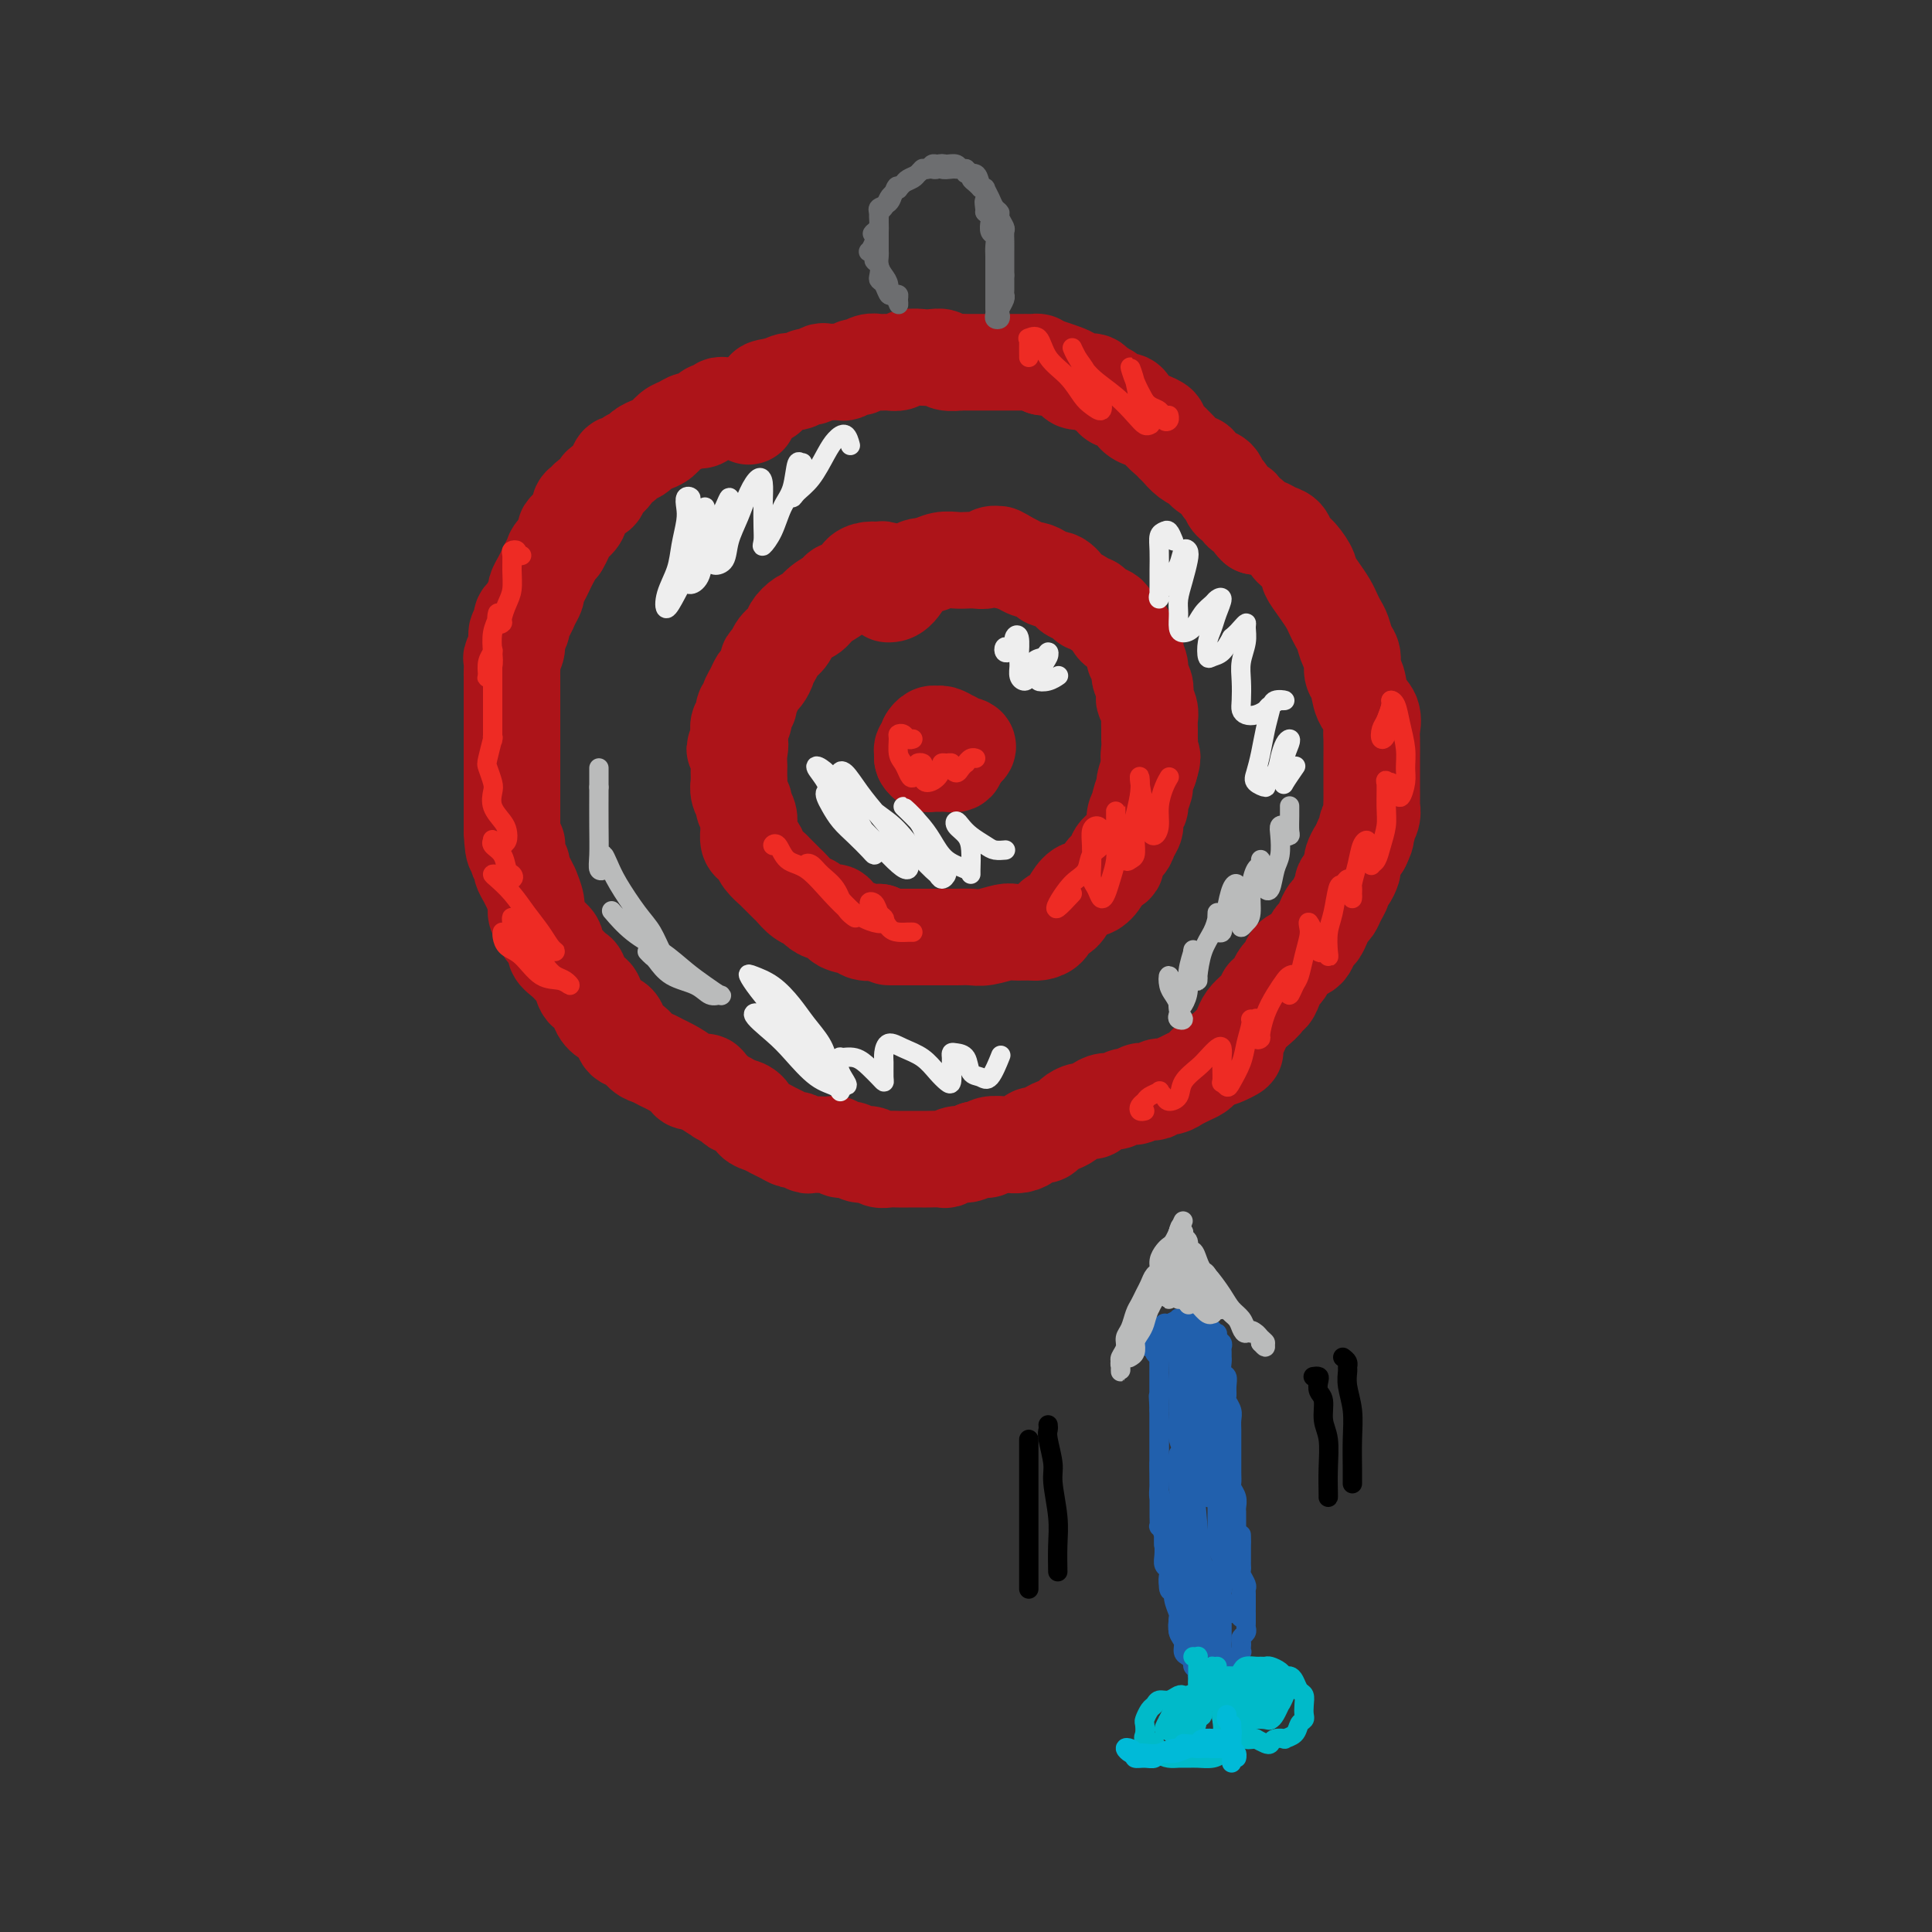 <svg viewBox='0 0 400 400' version='1.1' xmlns='http://www.w3.org/2000/svg' xmlns:xlink='http://www.w3.org/1999/xlink'><rect x="0" y="0" width="400" height="400" fill="#333333" stroke="none"/><g fill='none' stroke='#AD1419' stroke-width='20' stroke-linecap='round' stroke-linejoin='round'><path d='M154,84c-0.341,0.000 -0.683,0.000 -1,0c-0.317,-0.000 -0.610,-0.001 -1,0c-0.390,0.001 -0.878,0.004 -1,0c-0.122,-0.004 0.122,-0.016 0,0c-0.122,0.016 -0.610,0.060 -1,0c-0.390,-0.060 -0.681,-0.222 -1,0c-0.319,0.222 -0.666,0.829 -1,1c-0.334,0.171 -0.656,-0.095 -1,0c-0.344,0.095 -0.711,0.549 -1,1c-0.289,0.451 -0.500,0.898 -1,1c-0.500,0.102 -1.288,-0.141 -2,0c-0.712,0.141 -1.346,0.668 -2,1c-0.654,0.332 -1.326,0.470 -2,1c-0.674,0.530 -1.350,1.451 -2,2c-0.650,0.549 -1.273,0.726 -2,1c-0.727,0.274 -1.557,0.646 -2,1c-0.443,0.354 -0.499,0.689 -1,1c-0.501,0.311 -1.447,0.598 -2,1c-0.553,0.402 -0.713,0.920 -1,1c-0.287,0.080 -0.702,-0.277 -1,0c-0.298,0.277 -0.479,1.187 -1,2c-0.521,0.813 -1.382,1.527 -2,2c-0.618,0.473 -0.993,0.703 -1,1c-0.007,0.297 0.354,0.660 0,1c-0.354,0.340 -1.422,0.658 -2,1c-0.578,0.342 -0.667,0.708 -1,1c-0.333,0.292 -0.912,0.511 -1,1c-0.088,0.489 0.313,1.247 0,2c-0.313,0.753 -1.342,1.501 -2,2c-0.658,0.499 -0.946,0.750 -1,1c-0.054,0.250 0.128,0.500 0,1c-0.128,0.500 -0.564,1.250 -1,2'/><path d='M116,113c-2.345,2.916 -1.207,1.205 -1,1c0.207,-0.205 -0.518,1.096 -1,2c-0.482,0.904 -0.721,1.411 -1,2c-0.279,0.589 -0.599,1.261 -1,2c-0.401,0.739 -0.882,1.545 -1,2c-0.118,0.455 0.127,0.560 0,1c-0.127,0.440 -0.627,1.215 -1,2c-0.373,0.785 -0.621,1.579 -1,2c-0.379,0.421 -0.890,0.470 -1,1c-0.110,0.530 0.181,1.541 0,2c-0.181,0.459 -0.833,0.364 -1,1c-0.167,0.636 0.151,2.001 0,3c-0.151,0.999 -0.773,1.631 -1,2c-0.227,0.369 -0.061,0.474 0,1c0.061,0.526 0.016,1.473 0,2c-0.016,0.527 -0.004,0.634 0,1c0.004,0.366 0.001,0.990 0,2c-0.001,1.010 -0.000,2.406 0,3c0.000,0.594 0.000,0.384 0,1c-0.000,0.616 -0.000,2.057 0,3c0.000,0.943 0.000,1.390 0,2c-0.000,0.610 -0.000,1.385 0,2c0.000,0.615 0.000,1.071 0,2c-0.000,0.929 -0.000,2.332 0,3c0.000,0.668 0.000,0.601 0,1c-0.000,0.399 -0.000,1.265 0,2c0.000,0.735 0.000,1.338 0,2c-0.000,0.662 -0.000,1.384 0,2c0.000,0.616 0.000,1.127 0,2c-0.000,0.873 -0.000,2.106 0,3c0.000,0.894 0.000,1.447 0,2'/><path d='M106,172c0.244,6.002 0.853,3.509 1,3c0.147,-0.509 -0.167,0.968 0,2c0.167,1.032 0.814,1.619 1,2c0.186,0.381 -0.090,0.557 0,1c0.090,0.443 0.545,1.154 1,2c0.455,0.846 0.910,1.826 1,2c0.090,0.174 -0.184,-0.459 0,0c0.184,0.459 0.828,2.010 1,3c0.172,0.990 -0.127,1.420 0,2c0.127,0.580 0.681,1.310 1,2c0.319,0.690 0.404,1.341 1,2c0.596,0.659 1.704,1.326 2,2c0.296,0.674 -0.220,1.354 0,2c0.220,0.646 1.176,1.256 2,2c0.824,0.744 1.515,1.620 2,2c0.485,0.380 0.762,0.263 1,1c0.238,0.737 0.435,2.328 1,3c0.565,0.672 1.499,0.426 2,1c0.501,0.574 0.571,1.970 1,3c0.429,1.030 1.217,1.694 2,2c0.783,0.306 1.561,0.253 2,1c0.439,0.747 0.541,2.294 1,3c0.459,0.706 1.276,0.569 2,1c0.724,0.431 1.354,1.428 2,2c0.646,0.572 1.309,0.717 2,1c0.691,0.283 1.412,0.702 2,1c0.588,0.298 1.044,0.475 2,1c0.956,0.525 2.411,1.398 3,2c0.589,0.602 0.312,0.931 1,1c0.688,0.069 2.339,-0.123 3,0c0.661,0.123 0.330,0.562 0,1'/><path d='M146,225c3.824,2.653 2.386,1.285 2,1c-0.386,-0.285 0.282,0.514 1,1c0.718,0.486 1.487,0.659 2,1c0.513,0.341 0.770,0.851 1,1c0.230,0.149 0.432,-0.062 1,0c0.568,0.062 1.503,0.398 2,1c0.497,0.602 0.557,1.472 1,2c0.443,0.528 1.269,0.715 2,1c0.731,0.285 1.366,0.669 2,1c0.634,0.331 1.268,0.611 2,1c0.732,0.389 1.561,0.889 2,1c0.439,0.111 0.489,-0.166 1,0c0.511,0.166 1.485,0.775 2,1c0.515,0.225 0.571,0.064 1,0c0.429,-0.064 1.231,-0.032 2,0c0.769,0.032 1.504,0.065 2,0c0.496,-0.065 0.752,-0.229 1,0c0.248,0.229 0.489,0.850 1,1c0.511,0.150 1.291,-0.170 2,0c0.709,0.170 1.345,0.830 2,1c0.655,0.170 1.329,-0.151 2,0c0.671,0.151 1.340,0.772 2,1c0.660,0.228 1.312,0.061 2,0c0.688,-0.061 1.410,-0.017 2,0c0.590,0.017 1.046,0.006 2,0c0.954,-0.006 2.405,-0.005 3,0c0.595,0.005 0.333,0.016 1,0c0.667,-0.016 2.262,-0.060 3,0c0.738,0.060 0.621,0.222 1,0c0.379,-0.222 1.256,-0.829 2,-1c0.744,-0.171 1.355,0.094 2,0c0.645,-0.094 1.322,-0.547 2,-1'/><path d='M202,238c3.223,-0.248 2.281,0.130 2,0c-0.281,-0.130 0.100,-0.770 1,-1c0.900,-0.230 2.320,-0.052 3,0c0.680,0.052 0.620,-0.024 1,0c0.380,0.024 1.200,0.147 2,0c0.800,-0.147 1.579,-0.564 2,-1c0.421,-0.436 0.484,-0.890 1,-1c0.516,-0.110 1.485,0.126 2,0c0.515,-0.126 0.574,-0.612 1,-1c0.426,-0.388 1.217,-0.678 2,-1c0.783,-0.322 1.557,-0.678 2,-1c0.443,-0.322 0.555,-0.612 1,-1c0.445,-0.388 1.221,-0.873 2,-1c0.779,-0.127 1.559,0.106 2,0c0.441,-0.106 0.542,-0.549 1,-1c0.458,-0.451 1.273,-0.909 2,-1c0.727,-0.091 1.364,0.186 2,0c0.636,-0.186 1.270,-0.833 2,-1c0.730,-0.167 1.557,0.147 2,0c0.443,-0.147 0.502,-0.756 1,-1c0.498,-0.244 1.434,-0.122 2,0c0.566,0.122 0.763,0.244 1,0c0.237,-0.244 0.514,-0.853 1,-1c0.486,-0.147 1.181,0.168 2,0c0.819,-0.168 1.764,-0.818 2,-1c0.236,-0.182 -0.235,0.106 0,0c0.235,-0.106 1.176,-0.606 2,-1c0.824,-0.394 1.530,-0.683 2,-1c0.470,-0.317 0.703,-0.662 1,-1c0.297,-0.338 0.656,-0.668 1,-1c0.344,-0.332 0.672,-0.666 1,-1'/><path d='M251,219c8.062,-2.909 3.719,-0.680 2,0c-1.719,0.680 -0.812,-0.188 0,-1c0.812,-0.812 1.529,-1.568 2,-2c0.471,-0.432 0.694,-0.539 1,-1c0.306,-0.461 0.694,-1.277 1,-2c0.306,-0.723 0.530,-1.355 1,-2c0.470,-0.645 1.187,-1.303 2,-2c0.813,-0.697 1.724,-1.434 2,-2c0.276,-0.566 -0.081,-0.963 0,-1c0.081,-0.037 0.599,0.285 1,0c0.401,-0.285 0.684,-1.175 1,-2c0.316,-0.825 0.666,-1.583 1,-2c0.334,-0.417 0.653,-0.492 1,-1c0.347,-0.508 0.723,-1.450 1,-2c0.277,-0.550 0.455,-0.710 1,-1c0.545,-0.290 1.455,-0.710 2,-1c0.545,-0.290 0.723,-0.449 1,-1c0.277,-0.551 0.652,-1.495 1,-2c0.348,-0.505 0.670,-0.572 1,-1c0.330,-0.428 0.667,-1.218 1,-2c0.333,-0.782 0.663,-1.558 1,-2c0.337,-0.442 0.682,-0.551 1,-1c0.318,-0.449 0.611,-1.237 1,-2c0.389,-0.763 0.875,-1.500 1,-2c0.125,-0.500 -0.111,-0.763 0,-1c0.111,-0.237 0.569,-0.448 1,-1c0.431,-0.552 0.837,-1.443 1,-2c0.163,-0.557 0.085,-0.778 0,-1c-0.085,-0.222 -0.177,-0.444 0,-1c0.177,-0.556 0.622,-1.444 1,-2c0.378,-0.556 0.689,-0.778 1,-1'/><path d='M282,175c1.637,-3.364 0.228,-1.273 0,-1c-0.228,0.273 0.723,-1.273 1,-2c0.277,-0.727 -0.122,-0.637 0,-1c0.122,-0.363 0.765,-1.180 1,-2c0.235,-0.820 0.063,-1.641 0,-2c-0.063,-0.359 -0.017,-0.254 0,-1c0.017,-0.746 0.005,-2.343 0,-3c-0.005,-0.657 -0.002,-0.373 0,-1c0.002,-0.627 0.002,-2.163 0,-3c-0.002,-0.837 -0.007,-0.974 0,-2c0.007,-1.026 0.027,-2.940 0,-4c-0.027,-1.060 -0.102,-1.266 0,-2c0.102,-0.734 0.382,-1.996 0,-3c-0.382,-1.004 -1.426,-1.748 -2,-3c-0.574,-1.252 -0.679,-3.011 -1,-4c-0.321,-0.989 -0.860,-1.210 -1,-2c-0.140,-0.790 0.117,-2.151 0,-3c-0.117,-0.849 -0.608,-1.185 -1,-2c-0.392,-0.815 -0.685,-2.107 -1,-3c-0.315,-0.893 -0.653,-1.385 -1,-2c-0.347,-0.615 -0.704,-1.353 -1,-2c-0.296,-0.647 -0.530,-1.202 -1,-2c-0.470,-0.798 -1.177,-1.837 -2,-3c-0.823,-1.163 -1.764,-2.448 -2,-3c-0.236,-0.552 0.232,-0.371 0,-1c-0.232,-0.629 -1.164,-2.067 -2,-3c-0.836,-0.933 -1.575,-1.360 -2,-2c-0.425,-0.640 -0.537,-1.491 -1,-2c-0.463,-0.509 -1.279,-0.675 -2,-1c-0.721,-0.325 -1.349,-0.807 -2,-1c-0.651,-0.193 -1.326,-0.096 -2,0'/><path d='M260,109c-1.490,-1.335 -0.714,-1.671 -1,-2c-0.286,-0.329 -1.635,-0.650 -2,-1c-0.365,-0.350 0.254,-0.728 0,-1c-0.254,-0.272 -1.380,-0.439 -2,-1c-0.620,-0.561 -0.734,-1.517 -1,-2c-0.266,-0.483 -0.682,-0.493 -1,-1c-0.318,-0.507 -0.536,-1.511 -1,-2c-0.464,-0.489 -1.175,-0.463 -2,-1c-0.825,-0.537 -1.766,-1.636 -2,-2c-0.234,-0.364 0.237,0.006 0,0c-0.237,-0.006 -1.182,-0.387 -2,-1c-0.818,-0.613 -1.510,-1.459 -2,-2c-0.490,-0.541 -0.779,-0.776 -1,-1c-0.221,-0.224 -0.373,-0.438 -1,-1c-0.627,-0.562 -1.730,-1.473 -2,-2c-0.270,-0.527 0.292,-0.669 0,-1c-0.292,-0.331 -1.439,-0.849 -2,-1c-0.561,-0.151 -0.535,0.065 -1,0c-0.465,-0.065 -1.420,-0.413 -2,-1c-0.580,-0.587 -0.784,-1.414 -1,-2c-0.216,-0.586 -0.443,-0.930 -1,-1c-0.557,-0.070 -1.442,0.135 -2,0c-0.558,-0.135 -0.787,-0.610 -1,-1c-0.213,-0.390 -0.410,-0.696 -1,-1c-0.590,-0.304 -1.574,-0.606 -2,-1c-0.426,-0.394 -0.292,-0.880 -1,-1c-0.708,-0.120 -2.256,0.125 -3,0c-0.744,-0.125 -0.684,-0.621 -1,-1c-0.316,-0.379 -1.008,-0.640 -2,-1c-0.992,-0.360 -2.283,-0.817 -3,-1c-0.717,-0.183 -0.858,-0.091 -1,0'/><path d='M216,76c-2.740,-1.309 -1.090,-1.083 -1,-1c0.090,0.083 -1.381,0.022 -2,0c-0.619,-0.022 -0.387,-0.006 -1,0c-0.613,0.006 -2.070,0.001 -3,0c-0.930,-0.001 -1.332,0.001 -2,0c-0.668,-0.001 -1.603,-0.004 -3,0c-1.397,0.004 -3.256,0.015 -4,0c-0.744,-0.015 -0.372,-0.056 -1,0c-0.628,0.056 -2.255,0.210 -3,0c-0.745,-0.210 -0.608,-0.785 -1,-1c-0.392,-0.215 -1.312,-0.072 -2,0c-0.688,0.072 -1.143,0.072 -2,0c-0.857,-0.072 -2.116,-0.217 -3,0c-0.884,0.217 -1.393,0.794 -2,1c-0.607,0.206 -1.313,0.040 -2,0c-0.687,-0.040 -1.354,0.046 -2,0c-0.646,-0.046 -1.272,-0.222 -2,0c-0.728,0.222 -1.558,0.844 -2,1c-0.442,0.156 -0.495,-0.154 -1,0c-0.505,0.154 -1.463,0.774 -2,1c-0.537,0.226 -0.654,0.060 -1,0c-0.346,-0.060 -0.923,-0.012 -1,0c-0.077,0.012 0.345,-0.012 0,0c-0.345,0.012 -1.458,0.059 -2,0c-0.542,-0.059 -0.512,-0.226 -1,0c-0.488,0.226 -1.492,0.844 -2,1c-0.508,0.156 -0.520,-0.152 -1,0c-0.480,0.152 -1.428,0.762 -2,1c-0.572,0.238 -0.769,0.102 -1,0c-0.231,-0.102 -0.494,-0.172 -1,0c-0.506,0.172 -1.253,0.586 -2,1'/><path d='M161,80c-4.421,0.863 -1.972,0.020 -1,0c0.972,-0.020 0.468,0.783 0,1c-0.468,0.217 -0.900,-0.152 -1,0c-0.100,0.152 0.132,0.826 0,1c-0.132,0.174 -0.628,-0.150 -1,0c-0.372,0.150 -0.622,0.774 -1,1c-0.378,0.226 -0.886,0.054 -1,0c-0.114,-0.054 0.166,0.010 0,0c-0.166,-0.010 -0.776,-0.096 -1,0c-0.224,0.096 -0.060,0.372 0,1c0.060,0.628 0.017,1.608 0,2c-0.017,0.392 -0.009,0.196 0,0'/><path d='M186,120c0.057,-0.453 0.115,-0.907 0,-1c-0.115,-0.093 -0.402,0.173 -1,0c-0.598,-0.173 -1.506,-0.786 -2,-1c-0.494,-0.214 -0.574,-0.030 -1,0c-0.426,0.030 -1.197,-0.095 -2,0c-0.803,0.095 -1.636,0.409 -2,1c-0.364,0.591 -0.257,1.458 -1,2c-0.743,0.542 -2.334,0.760 -3,1c-0.666,0.240 -0.406,0.501 -1,1c-0.594,0.499 -2.042,1.236 -3,2c-0.958,0.764 -1.426,1.555 -2,2c-0.574,0.445 -1.253,0.543 -2,1c-0.747,0.457 -1.563,1.275 -2,2c-0.437,0.725 -0.494,1.359 -1,2c-0.506,0.641 -1.459,1.289 -2,2c-0.541,0.711 -0.670,1.485 -1,2c-0.330,0.515 -0.862,0.771 -1,1c-0.138,0.229 0.117,0.432 0,1c-0.117,0.568 -0.605,1.500 -1,2c-0.395,0.500 -0.698,0.567 -1,1c-0.302,0.433 -0.602,1.233 -1,2c-0.398,0.767 -0.895,1.500 -1,2c-0.105,0.500 0.182,0.768 0,1c-0.182,0.232 -0.833,0.430 -1,1c-0.167,0.570 0.151,1.514 0,2c-0.151,0.486 -0.771,0.516 -1,1c-0.229,0.484 -0.065,1.424 0,2c0.065,0.576 0.033,0.788 0,1'/><path d='M153,153c-1.702,3.694 -0.456,1.427 0,1c0.456,-0.427 0.122,0.984 0,2c-0.122,1.016 -0.034,1.637 0,2c0.034,0.363 0.013,0.468 0,1c-0.013,0.532 -0.019,1.490 0,2c0.019,0.510 0.061,0.573 0,1c-0.061,0.427 -0.227,1.218 0,2c0.227,0.782 0.846,1.557 1,2c0.154,0.443 -0.156,0.556 0,1c0.156,0.444 0.777,1.218 1,2c0.223,0.782 0.049,1.571 0,2c-0.049,0.429 0.027,0.499 0,1c-0.027,0.501 -0.157,1.435 0,2c0.157,0.565 0.601,0.763 1,1c0.399,0.237 0.755,0.515 1,1c0.245,0.485 0.380,1.177 1,2c0.620,0.823 1.723,1.778 2,2c0.277,0.222 -0.274,-0.288 0,0c0.274,0.288 1.373,1.372 2,2c0.627,0.628 0.783,0.798 1,1c0.217,0.202 0.494,0.437 1,1c0.506,0.563 1.239,1.456 2,2c0.761,0.544 1.550,0.741 2,1c0.450,0.259 0.561,0.580 1,1c0.439,0.420 1.205,0.939 2,1c0.795,0.061 1.619,-0.337 2,0c0.381,0.337 0.319,1.410 1,2c0.681,0.590 2.107,0.697 3,1c0.893,0.303 1.255,0.801 2,1c0.745,0.199 1.872,0.100 3,0'/><path d='M182,193c2.385,1.000 1.846,1.000 2,1c0.154,-0.000 0.999,-0.000 2,0c1.001,0.000 2.158,0.000 3,0c0.842,-0.000 1.370,-0.000 2,0c0.630,0.000 1.364,0.001 2,0c0.636,-0.001 1.175,-0.004 2,0c0.825,0.004 1.935,0.015 3,0c1.065,-0.015 2.085,-0.057 3,0c0.915,0.057 1.725,0.212 3,0c1.275,-0.212 3.014,-0.791 4,-1c0.986,-0.209 1.219,-0.049 2,0c0.781,0.049 2.110,-0.013 3,0c0.890,0.013 1.341,0.099 2,0c0.659,-0.099 1.528,-0.385 2,-1c0.472,-0.615 0.549,-1.561 1,-2c0.451,-0.439 1.277,-0.372 2,-1c0.723,-0.628 1.344,-1.951 2,-3c0.656,-1.049 1.347,-1.824 2,-2c0.653,-0.176 1.269,0.248 2,0c0.731,-0.248 1.576,-1.169 2,-2c0.424,-0.831 0.428,-1.574 1,-2c0.572,-0.426 1.712,-0.537 2,-1c0.288,-0.463 -0.278,-1.278 0,-2c0.278,-0.722 1.399,-1.349 2,-2c0.601,-0.651 0.682,-1.324 1,-2c0.318,-0.676 0.874,-1.355 1,-2c0.126,-0.645 -0.177,-1.256 0,-2c0.177,-0.744 0.835,-1.619 1,-2c0.165,-0.381 -0.162,-0.267 0,-1c0.162,-0.733 0.813,-2.313 1,-3c0.187,-0.687 -0.089,-0.482 0,-1c0.089,-0.518 0.545,-1.759 1,-3'/><path d='M238,159c1.083,-3.451 0.290,-2.080 0,-2c-0.290,0.080 -0.077,-1.133 0,-2c0.077,-0.867 0.017,-1.388 0,-2c-0.017,-0.612 0.009,-1.315 0,-2c-0.009,-0.685 -0.054,-1.352 0,-2c0.054,-0.648 0.207,-1.276 0,-2c-0.207,-0.724 -0.772,-1.544 -1,-2c-0.228,-0.456 -0.117,-0.547 0,-1c0.117,-0.453 0.241,-1.268 0,-2c-0.241,-0.732 -0.848,-1.380 -1,-2c-0.152,-0.620 0.152,-1.212 0,-2c-0.152,-0.788 -0.761,-1.773 -1,-2c-0.239,-0.227 -0.109,0.305 0,0c0.109,-0.305 0.198,-1.447 0,-2c-0.198,-0.553 -0.682,-0.515 -1,-1c-0.318,-0.485 -0.470,-1.492 -1,-2c-0.530,-0.508 -1.437,-0.518 -2,-1c-0.563,-0.482 -0.781,-1.435 -1,-2c-0.219,-0.565 -0.439,-0.743 -1,-1c-0.561,-0.257 -1.464,-0.594 -2,-1c-0.536,-0.406 -0.706,-0.881 -1,-1c-0.294,-0.119 -0.711,0.118 -1,0c-0.289,-0.118 -0.449,-0.591 -1,-1c-0.551,-0.409 -1.495,-0.753 -2,-1c-0.505,-0.247 -0.573,-0.396 -1,-1c-0.427,-0.604 -1.213,-1.664 -2,-2c-0.787,-0.336 -1.576,0.051 -2,0c-0.424,-0.051 -0.484,-0.538 -1,-1c-0.516,-0.462 -1.489,-0.897 -2,-1c-0.511,-0.103 -0.561,0.126 -1,0c-0.439,-0.126 -1.268,-0.607 -2,-1c-0.732,-0.393 -1.366,-0.696 -2,-1'/><path d='M209,116c-4.063,-2.574 -1.722,-0.507 -1,0c0.722,0.507 -0.177,-0.544 -1,-1c-0.823,-0.456 -1.571,-0.318 -2,0c-0.429,0.318 -0.541,0.816 -1,1c-0.459,0.184 -1.267,0.053 -2,0c-0.733,-0.053 -1.393,-0.028 -2,0c-0.607,0.028 -1.163,0.060 -2,0c-0.837,-0.060 -1.955,-0.212 -3,0c-1.045,0.212 -2.018,0.789 -3,1c-0.982,0.211 -1.975,0.057 -3,1c-1.025,0.943 -2.084,2.985 -3,4c-0.916,1.015 -1.690,1.004 -2,1c-0.310,-0.004 -0.155,-0.002 0,0'/><path d='M191,157c0.414,0.149 0.829,0.298 1,0c0.171,-0.298 0.099,-1.044 0,-1c-0.099,0.044 -0.224,0.877 0,1c0.224,0.123 0.796,-0.464 1,-1c0.204,-0.536 0.041,-1.022 0,-1c-0.041,0.022 0.041,0.552 0,1c-0.041,0.448 -0.203,0.813 0,1c0.203,0.187 0.772,0.196 1,0c0.228,-0.196 0.114,-0.598 0,-1'/><path d='M194,156c0.480,0.010 0.181,0.536 0,1c-0.181,0.464 -0.245,0.868 0,1c0.245,0.132 0.798,-0.006 1,0c0.202,0.006 0.054,0.157 0,0c-0.054,-0.157 -0.014,-0.620 0,-1c0.014,-0.380 0.001,-0.676 0,-1c-0.001,-0.324 0.011,-0.675 0,-1c-0.011,-0.325 -0.046,-0.624 0,-1c0.046,-0.376 0.171,-0.830 0,-1c-0.171,-0.170 -0.638,-0.057 -1,0c-0.362,0.057 -0.619,0.057 -1,0c-0.381,-0.057 -0.888,-0.170 -1,0c-0.112,0.170 0.169,0.624 0,1c-0.169,0.376 -0.789,0.675 -1,1c-0.211,0.325 -0.015,0.675 0,1c0.015,0.325 -0.152,0.624 0,1c0.152,0.376 0.622,0.830 1,1c0.378,0.170 0.665,0.056 1,0c0.335,-0.056 0.720,-0.053 1,0c0.280,0.053 0.456,0.155 1,0c0.544,-0.155 1.455,-0.567 2,-1c0.545,-0.433 0.724,-0.886 1,-1c0.276,-0.114 0.650,0.110 1,0c0.350,-0.110 0.675,-0.555 1,-1'/><path d='M200,155c0.949,-0.646 -0.179,-0.763 -1,-1c-0.821,-0.237 -1.334,-0.596 -2,-1c-0.666,-0.404 -1.485,-0.852 -2,-1c-0.515,-0.148 -0.726,0.004 -1,0c-0.274,-0.004 -0.610,-0.165 -1,0c-0.390,0.165 -0.834,0.657 -1,1c-0.166,0.343 -0.056,0.537 0,1c0.056,0.463 0.057,1.196 0,2c-0.057,0.804 -0.171,1.679 0,2c0.171,0.321 0.628,0.088 1,0c0.372,-0.088 0.660,-0.030 1,0c0.340,0.030 0.732,0.033 1,0c0.268,-0.033 0.412,-0.103 1,0c0.588,0.103 1.620,0.378 2,0c0.380,-0.378 0.108,-1.408 0,-2c-0.108,-0.592 -0.052,-0.747 0,-1c0.052,-0.253 0.101,-0.605 0,-1c-0.101,-0.395 -0.353,-0.834 -1,-1c-0.647,-0.166 -1.690,-0.058 -2,0c-0.310,0.058 0.113,0.067 0,0c-0.113,-0.067 -0.761,-0.210 -1,0c-0.239,0.210 -0.068,0.774 0,1c0.068,0.226 0.034,0.113 0,0'/></g>
<g fill='none' stroke='#EE2B24' stroke-width='4' stroke-linecap='round' stroke-linejoin='round'><path d='M104,193c-0.047,0.226 -0.095,0.452 0,1c0.095,0.548 0.331,1.420 1,2c0.669,0.580 1.771,0.870 3,2c1.229,1.130 2.586,3.099 4,4c1.414,0.901 2.884,0.734 4,1c1.116,0.266 1.876,0.965 2,1c0.124,0.035 -0.389,-0.595 -1,-1c-0.611,-0.405 -1.319,-0.584 -2,-1c-0.681,-0.416 -1.335,-1.070 -2,-2c-0.665,-0.930 -1.341,-2.135 -2,-3c-0.659,-0.865 -1.300,-1.388 -2,-2c-0.700,-0.612 -1.460,-1.312 -2,-2c-0.540,-0.688 -0.861,-1.364 -1,-2c-0.139,-0.636 -0.098,-1.232 0,-1c0.098,0.232 0.251,1.292 1,2c0.749,0.708 2.093,1.064 3,2c0.907,0.936 1.376,2.453 2,3c0.624,0.547 1.402,0.124 2,0c0.598,-0.124 1.017,0.049 1,0c-0.017,-0.049 -0.470,-0.321 -1,-1c-0.530,-0.679 -1.138,-1.765 -2,-3c-0.862,-1.235 -1.979,-2.618 -3,-4c-1.021,-1.382 -1.945,-2.764 -3,-4c-1.055,-1.236 -2.241,-2.328 -3,-3c-0.759,-0.672 -1.090,-0.926 -1,-1c0.090,-0.074 0.601,0.032 1,0c0.399,-0.032 0.684,-0.201 1,0c0.316,0.201 0.662,0.772 1,1c0.338,0.228 0.669,0.114 1,0'/><path d='M106,182c0.517,-0.207 0.311,-0.724 0,-1c-0.311,-0.276 -0.725,-0.309 -1,-1c-0.275,-0.691 -0.410,-2.038 -1,-3c-0.590,-0.962 -1.633,-1.539 -2,-2c-0.367,-0.461 -0.056,-0.805 0,-1c0.056,-0.195 -0.142,-0.240 0,0c0.142,0.240 0.625,0.767 1,1c0.375,0.233 0.643,0.173 1,0c0.357,-0.173 0.803,-0.459 1,-1c0.197,-0.541 0.145,-1.337 0,-2c-0.145,-0.663 -0.382,-1.193 -1,-2c-0.618,-0.807 -1.617,-1.890 -2,-3c-0.383,-1.110 -0.152,-2.246 0,-3c0.152,-0.754 0.223,-1.125 0,-2c-0.223,-0.875 -0.739,-2.253 -1,-3c-0.261,-0.747 -0.266,-0.862 0,-2c0.266,-1.138 0.803,-3.298 1,-4c0.197,-0.702 0.053,0.056 0,0c-0.053,-0.056 -0.014,-0.925 0,-1c0.014,-0.075 0.004,0.644 0,1c-0.004,0.356 -0.001,0.349 0,0c0.001,-0.349 -0.000,-1.039 0,-2c0.000,-0.961 0.001,-2.192 0,-4c-0.001,-1.808 -0.004,-4.192 0,-6c0.004,-1.808 0.015,-3.040 0,-4c-0.015,-0.960 -0.056,-1.649 0,-2c0.056,-0.351 0.207,-0.364 0,0c-0.207,0.364 -0.774,1.104 -1,2c-0.226,0.896 -0.113,1.948 0,3'/><path d='M101,140c-0.214,0.551 -0.250,0.429 0,0c0.250,-0.429 0.785,-1.164 1,-2c0.215,-0.836 0.109,-1.772 0,-3c-0.109,-1.228 -0.221,-2.749 0,-4c0.221,-1.251 0.777,-2.231 1,-3c0.223,-0.769 0.115,-1.325 0,-1c-0.115,0.325 -0.237,1.533 0,2c0.237,0.467 0.834,0.194 1,0c0.166,-0.194 -0.099,-0.307 0,-1c0.099,-0.693 0.561,-1.965 1,-3c0.439,-1.035 0.854,-1.834 1,-3c0.146,-1.166 0.024,-2.701 0,-4c-0.024,-1.299 0.050,-2.362 0,-3c-0.050,-0.638 -0.223,-0.850 0,-1c0.223,-0.150 0.843,-0.236 1,0c0.157,0.236 -0.150,0.794 0,1c0.150,0.206 0.757,0.059 1,0c0.243,-0.059 0.121,-0.029 0,0'/><path d='M161,175c-0.499,0.084 -0.998,0.167 -1,0c-0.002,-0.167 0.493,-0.585 1,0c0.507,0.585 1.027,2.172 2,3c0.973,0.828 2.398,0.897 4,2c1.602,1.103 3.381,3.239 5,5c1.619,1.761 3.079,3.146 4,4c0.921,0.854 1.302,1.178 1,1c-0.302,-0.178 -1.287,-0.858 -2,-2c-0.713,-1.142 -1.153,-2.746 -2,-4c-0.847,-1.254 -2.099,-2.156 -3,-3c-0.901,-0.844 -1.449,-1.628 -2,-2c-0.551,-0.372 -1.105,-0.331 -1,0c0.105,0.331 0.869,0.951 2,2c1.131,1.049 2.630,2.526 4,4c1.370,1.474 2.613,2.943 4,4c1.387,1.057 2.919,1.702 4,2c1.081,0.298 1.710,0.250 2,0c0.290,-0.250 0.241,-0.703 0,-1c-0.241,-0.297 -0.675,-0.437 -1,-1c-0.325,-0.563 -0.540,-1.548 -1,-2c-0.460,-0.452 -1.164,-0.370 -1,0c0.164,0.370 1.196,1.027 2,2c0.804,0.973 1.378,2.261 2,3c0.622,0.739 1.290,0.930 2,1c0.710,0.070 1.460,0.019 2,0c0.540,-0.019 0.868,-0.005 1,0c0.132,0.005 0.066,0.003 0,0'/><path d='M222,185c-1.219,1.304 -2.439,2.607 -3,3c-0.561,0.393 -0.464,-0.125 0,-1c0.464,-0.875 1.294,-2.106 2,-3c0.706,-0.894 1.286,-1.451 2,-2c0.714,-0.549 1.562,-1.090 2,-2c0.438,-0.910 0.468,-2.190 1,-3c0.532,-0.810 1.568,-1.151 2,-2c0.432,-0.849 0.259,-2.205 0,-3c-0.259,-0.795 -0.606,-1.030 -1,-1c-0.394,0.030 -0.835,0.325 -1,1c-0.165,0.675 -0.055,1.730 0,3c0.055,1.270 0.056,2.755 0,4c-0.056,1.245 -0.170,2.248 0,3c0.170,0.752 0.624,1.251 1,2c0.376,0.749 0.675,1.748 1,2c0.325,0.252 0.676,-0.241 1,-1c0.324,-0.759 0.623,-1.782 1,-3c0.377,-1.218 0.833,-2.629 1,-4c0.167,-1.371 0.044,-2.701 0,-4c-0.044,-1.299 -0.009,-2.568 0,-4c0.009,-1.432 -0.009,-3.028 0,-3c0.009,0.028 0.044,1.678 0,3c-0.044,1.322 -0.166,2.314 0,3c0.166,0.686 0.619,1.066 1,2c0.381,0.934 0.691,2.421 1,3c0.309,0.579 0.619,0.248 1,0c0.381,-0.248 0.833,-0.413 1,-1c0.167,-0.587 0.048,-1.596 0,-3c-0.048,-1.404 -0.024,-3.202 0,-5'/><path d='M235,169c0.533,-2.345 0.865,-3.708 1,-5c0.135,-1.292 0.074,-2.512 0,-3c-0.074,-0.488 -0.161,-0.245 0,1c0.161,1.245 0.569,3.492 1,5c0.431,1.508 0.885,2.277 1,3c0.115,0.723 -0.110,1.400 0,2c0.110,0.600 0.555,1.124 1,1c0.445,-0.124 0.890,-0.895 1,-2c0.110,-1.105 -0.115,-2.544 0,-4c0.115,-1.456 0.569,-2.931 1,-4c0.431,-1.069 0.837,-1.734 1,-2c0.163,-0.266 0.081,-0.133 0,0'/><path d='M189,153c-0.340,0.111 -0.680,0.221 -1,0c-0.320,-0.221 -0.619,-0.775 -1,-1c-0.381,-0.225 -0.845,-0.121 -1,0c-0.155,0.121 -0.000,0.258 0,1c0.000,0.742 -0.154,2.087 0,3c0.154,0.913 0.615,1.394 1,2c0.385,0.606 0.695,1.339 1,2c0.305,0.661 0.604,1.251 1,1c0.396,-0.251 0.890,-1.343 1,-2c0.110,-0.657 -0.165,-0.879 0,-1c0.165,-0.121 0.769,-0.139 1,0c0.231,0.139 0.090,0.437 0,1c-0.090,0.563 -0.130,1.391 0,2c0.130,0.609 0.430,1.001 1,1c0.570,-0.001 1.411,-0.393 2,-1c0.589,-0.607 0.928,-1.428 1,-2c0.072,-0.572 -0.121,-0.895 0,-1c0.121,-0.105 0.557,0.008 1,0c0.443,-0.008 0.893,-0.136 1,0c0.107,0.136 -0.130,0.535 0,1c0.130,0.465 0.626,0.997 1,1c0.374,0.003 0.626,-0.521 1,-1c0.374,-0.479 0.871,-0.913 1,-1c0.129,-0.087 -0.110,0.173 0,0c0.110,-0.173 0.568,-0.777 1,-1c0.432,-0.223 0.838,-0.064 1,0c0.162,0.064 0.081,0.032 0,0'/><path d='M237,230c-0.396,0.089 -0.792,0.178 -1,0c-0.208,-0.178 -0.228,-0.623 0,-1c0.228,-0.377 0.705,-0.687 1,-1c0.295,-0.313 0.406,-0.630 1,-1c0.594,-0.370 1.669,-0.794 2,-1c0.331,-0.206 -0.082,-0.193 0,0c0.082,0.193 0.659,0.568 1,1c0.341,0.432 0.447,0.923 1,1c0.553,0.077 1.552,-0.260 2,-1c0.448,-0.740 0.344,-1.885 1,-3c0.656,-1.115 2.071,-2.201 3,-3c0.929,-0.799 1.373,-1.309 2,-2c0.627,-0.691 1.436,-1.561 2,-2c0.564,-0.439 0.882,-0.448 1,0c0.118,0.448 0.035,1.353 0,2c-0.035,0.647 -0.021,1.034 0,2c0.021,0.966 0.051,2.510 0,3c-0.051,0.490 -0.183,-0.072 0,0c0.183,0.072 0.680,0.780 1,1c0.320,0.220 0.463,-0.046 1,-1c0.537,-0.954 1.468,-2.595 2,-4c0.532,-1.405 0.664,-2.574 1,-4c0.336,-1.426 0.875,-3.108 1,-4c0.125,-0.892 -0.163,-0.993 0,-1c0.163,-0.007 0.776,0.081 1,0c0.224,-0.081 0.060,-0.329 0,0c-0.060,0.329 -0.017,1.237 0,2c0.017,0.763 0.009,1.382 0,2'/><path d='M260,215c0.391,0.474 0.868,0.159 1,0c0.132,-0.159 -0.081,-0.161 0,-1c0.081,-0.839 0.456,-2.514 1,-4c0.544,-1.486 1.257,-2.784 2,-4c0.743,-1.216 1.516,-2.352 2,-3c0.484,-0.648 0.679,-0.809 1,-1c0.321,-0.191 0.769,-0.411 1,0c0.231,0.411 0.247,1.454 0,2c-0.247,0.546 -0.757,0.594 -1,1c-0.243,0.406 -0.219,1.171 0,1c0.219,-0.171 0.633,-1.278 1,-2c0.367,-0.722 0.686,-1.061 1,-2c0.314,-0.939 0.624,-2.479 1,-4c0.376,-1.521 0.818,-3.024 1,-4c0.182,-0.976 0.104,-1.427 0,-2c-0.104,-0.573 -0.235,-1.269 0,-1c0.235,0.269 0.837,1.502 1,2c0.163,0.498 -0.114,0.263 0,1c0.114,0.737 0.618,2.448 1,3c0.382,0.552 0.641,-0.055 1,0c0.359,0.055 0.817,0.771 1,1c0.183,0.229 0.090,-0.028 0,-1c-0.090,-0.972 -0.178,-2.657 0,-4c0.178,-1.343 0.622,-2.343 1,-4c0.378,-1.657 0.690,-3.972 1,-5c0.310,-1.028 0.619,-0.770 1,-1c0.381,-0.230 0.833,-0.946 1,-1c0.167,-0.054 0.048,0.556 0,1c-0.048,0.444 -0.024,0.722 0,1'/><path d='M279,184c1.156,-1.856 1.045,0.003 1,1c-0.045,0.997 -0.023,1.133 0,1c0.023,-0.133 0.049,-0.534 0,-1c-0.049,-0.466 -0.172,-0.998 0,-2c0.172,-1.002 0.638,-2.473 1,-4c0.362,-1.527 0.619,-3.109 1,-4c0.381,-0.891 0.886,-1.089 1,-1c0.114,0.089 -0.163,0.467 0,1c0.163,0.533 0.764,1.221 1,2c0.236,0.779 0.105,1.650 0,2c-0.105,0.350 -0.186,0.179 0,0c0.186,-0.179 0.639,-0.364 1,-1c0.361,-0.636 0.632,-1.721 1,-3c0.368,-1.279 0.835,-2.750 1,-4c0.165,-1.250 0.029,-2.279 0,-4c-0.029,-1.721 0.048,-4.133 0,-5c-0.048,-0.867 -0.220,-0.188 0,0c0.220,0.188 0.833,-0.117 1,0c0.167,0.117 -0.113,0.654 0,1c0.113,0.346 0.620,0.502 1,1c0.380,0.498 0.635,1.337 1,1c0.365,-0.337 0.841,-1.852 1,-3c0.159,-1.148 0.000,-1.930 0,-3c-0.000,-1.070 0.158,-2.429 0,-4c-0.158,-1.571 -0.634,-3.355 -1,-5c-0.366,-1.645 -0.624,-3.152 -1,-4c-0.376,-0.848 -0.870,-1.036 -1,-1c-0.130,0.036 0.106,0.296 0,1c-0.106,0.704 -0.553,1.852 -1,3'/><path d='M287,149c-0.252,1.056 0.118,2.196 0,3c-0.118,0.804 -0.725,1.273 -1,1c-0.275,-0.273 -0.217,-1.289 0,-2c0.217,-0.711 0.594,-1.118 1,-2c0.406,-0.882 0.840,-2.237 1,-3c0.160,-0.763 0.046,-0.932 0,-1c-0.046,-0.068 -0.023,-0.034 0,0'/><path d='M213,73c-0.001,0.484 -0.002,0.968 0,1c0.002,0.032 0.007,-0.387 0,-1c-0.007,-0.613 -0.026,-1.420 0,-2c0.026,-0.580 0.096,-0.932 0,-1c-0.096,-0.068 -0.360,0.149 0,0c0.360,-0.149 1.342,-0.665 2,0c0.658,0.665 0.993,2.509 2,4c1.007,1.491 2.687,2.628 4,4c1.313,1.372 2.259,2.980 3,4c0.741,1.020 1.279,1.452 2,2c0.721,0.548 1.627,1.214 2,1c0.373,-0.214 0.215,-1.306 0,-2c-0.215,-0.694 -0.487,-0.991 -1,-2c-0.513,-1.009 -1.269,-2.731 -2,-4c-0.731,-1.269 -1.438,-2.083 -2,-3c-0.562,-0.917 -0.978,-1.935 -1,-2c-0.022,-0.065 0.351,0.823 1,2c0.649,1.177 1.575,2.641 3,4c1.425,1.359 3.350,2.612 5,4c1.650,1.388 3.024,2.910 4,4c0.976,1.090 1.555,1.749 2,2c0.445,0.251 0.756,0.096 1,0c0.244,-0.096 0.421,-0.133 0,-1c-0.421,-0.867 -1.442,-2.564 -2,-4c-0.558,-1.436 -0.655,-2.612 -1,-4c-0.345,-1.388 -0.939,-2.989 -1,-3c-0.061,-0.011 0.411,1.568 1,3c0.589,1.432 1.294,2.716 2,4'/><path d='M237,83c1.099,1.419 2.347,1.466 3,2c0.653,0.534 0.711,1.556 1,2c0.289,0.444 0.809,0.312 1,0c0.191,-0.312 0.055,-0.803 0,-1c-0.055,-0.197 -0.027,-0.098 0,0'/></g>
<g fill='none' stroke='#BABBBB' stroke-width='4' stroke-linecap='round' stroke-linejoin='round'><path d='M134,197c0.365,0.389 0.730,0.777 1,1c0.270,0.223 0.443,0.280 1,1c0.557,0.720 1.496,2.103 3,3c1.504,0.897 3.572,1.307 5,2c1.428,0.693 2.217,1.670 3,2c0.783,0.330 1.559,0.013 2,0c0.441,-0.013 0.548,0.276 0,0c-0.548,-0.276 -1.751,-1.118 -3,-2c-1.249,-0.882 -2.543,-1.804 -4,-3c-1.457,-1.196 -3.076,-2.666 -5,-4c-1.924,-1.334 -4.153,-2.534 -6,-4c-1.847,-1.466 -3.312,-3.199 -4,-4c-0.688,-0.801 -0.601,-0.670 0,0c0.601,0.670 1.714,1.878 3,3c1.286,1.122 2.746,2.159 4,3c1.254,0.841 2.304,1.487 3,2c0.696,0.513 1.038,0.893 1,1c-0.038,0.107 -0.458,-0.057 -1,-1c-0.542,-0.943 -1.207,-2.664 -2,-4c-0.793,-1.336 -1.715,-2.288 -3,-4c-1.285,-1.712 -2.933,-4.183 -4,-6c-1.067,-1.817 -1.553,-2.981 -2,-4c-0.447,-1.019 -0.856,-1.893 -1,-2c-0.144,-0.107 -0.025,0.553 0,1c0.025,0.447 -0.046,0.682 0,1c0.046,0.318 0.208,0.721 0,1c-0.208,0.279 -0.788,0.436 -1,0c-0.212,-0.436 -0.057,-1.463 0,-3c0.057,-1.537 0.016,-3.582 0,-6c-0.016,-2.418 -0.008,-5.209 0,-8'/><path d='M124,163c0.000,-3.190 0.000,-4.167 0,-4c-0.000,0.167 0.000,1.476 0,2c0.000,0.524 0.000,0.262 0,0'/><path d='M244,210c-0.145,0.383 -0.290,0.767 0,1c0.290,0.233 1.017,0.316 1,0c-0.017,-0.316 -0.776,-1.031 -1,-2c-0.224,-0.969 0.086,-2.191 0,-3c-0.086,-0.809 -0.569,-1.205 -1,-2c-0.431,-0.795 -0.810,-1.988 -1,-2c-0.190,-0.012 -0.192,1.158 0,2c0.192,0.842 0.577,1.356 1,2c0.423,0.644 0.883,1.419 1,2c0.117,0.581 -0.108,0.967 0,1c0.108,0.033 0.550,-0.289 1,-1c0.450,-0.711 0.909,-1.811 1,-3c0.091,-1.189 -0.186,-2.466 0,-4c0.186,-1.534 0.834,-3.326 1,-4c0.166,-0.674 -0.152,-0.229 0,0c0.152,0.229 0.772,0.244 1,1c0.228,0.756 0.063,2.254 0,3c-0.063,0.746 -0.024,0.741 0,1c0.024,0.259 0.035,0.781 0,1c-0.035,0.219 -0.114,0.134 0,-1c0.114,-1.134 0.423,-3.318 1,-5c0.577,-1.682 1.423,-2.864 2,-4c0.577,-1.136 0.886,-2.228 1,-3c0.114,-0.772 0.034,-1.225 0,-1c-0.034,0.225 -0.023,1.126 0,2c0.023,0.874 0.058,1.719 0,2c-0.058,0.281 -0.208,-0.001 0,0c0.208,0.001 0.774,0.286 1,0c0.226,-0.286 0.113,-1.143 0,-2'/><path d='M253,191c0.957,-2.003 0.849,-2.010 1,-3c0.151,-0.990 0.562,-2.963 1,-4c0.438,-1.037 0.902,-1.137 1,-1c0.098,0.137 -0.171,0.510 0,1c0.171,0.490 0.780,1.095 1,2c0.220,0.905 0.049,2.109 0,3c-0.049,0.891 0.025,1.467 0,2c-0.025,0.533 -0.147,1.022 0,1c0.147,-0.022 0.565,-0.554 1,-1c0.435,-0.446 0.887,-0.805 1,-2c0.113,-1.195 -0.113,-3.227 0,-5c0.113,-1.773 0.565,-3.286 1,-4c0.435,-0.714 0.853,-0.629 1,-1c0.147,-0.371 0.025,-1.196 0,-1c-0.025,0.196 0.049,1.415 0,2c-0.049,0.585 -0.221,0.536 0,1c0.221,0.464 0.833,1.441 1,2c0.167,0.559 -0.113,0.701 0,1c0.113,0.299 0.618,0.756 1,0c0.382,-0.756 0.642,-2.725 1,-4c0.358,-1.275 0.814,-1.855 1,-3c0.186,-1.145 0.101,-2.853 0,-4c-0.101,-1.147 -0.220,-1.733 0,-2c0.220,-0.267 0.777,-0.217 1,0c0.223,0.217 0.112,0.599 0,1c-0.112,0.401 -0.226,0.822 0,1c0.226,0.178 0.793,0.114 1,0c0.207,-0.114 0.056,-0.278 0,-1c-0.056,-0.722 -0.015,-2.002 0,-3c0.015,-0.998 0.004,-1.714 0,-2c-0.004,-0.286 -0.002,-0.143 0,0'/></g>
<g fill='none' stroke='#EEEEEE' stroke-width='4' stroke-linecap='round' stroke-linejoin='round'><path d='M144,105c-0.452,-0.321 -0.905,-0.643 -1,-1c-0.095,-0.357 0.167,-0.750 0,-1c-0.167,-0.250 -0.765,-0.357 -1,0c-0.235,0.357 -0.109,1.179 0,2c0.109,0.821 0.199,1.641 0,3c-0.199,1.359 -0.688,3.256 -1,5c-0.312,1.744 -0.445,3.336 -1,5c-0.555,1.664 -1.530,3.402 -2,5c-0.470,1.598 -0.434,3.057 0,3c0.434,-0.057 1.265,-1.629 2,-3c0.735,-1.371 1.374,-2.541 2,-4c0.626,-1.459 1.240,-3.209 2,-5c0.760,-1.791 1.665,-3.624 2,-5c0.335,-1.376 0.101,-2.294 0,-3c-0.101,-0.706 -0.068,-1.199 0,-1c0.068,0.199 0.172,1.089 0,2c-0.172,0.911 -0.618,1.842 -1,3c-0.382,1.158 -0.698,2.541 -1,4c-0.302,1.459 -0.590,2.993 -1,4c-0.410,1.007 -0.941,1.488 -1,2c-0.059,0.512 0.355,1.056 1,1c0.645,-0.056 1.521,-0.714 2,-2c0.479,-1.286 0.560,-3.202 1,-5c0.440,-1.798 1.239,-3.479 2,-5c0.761,-1.521 1.483,-2.883 2,-4c0.517,-1.117 0.829,-1.990 1,-2c0.171,-0.010 0.200,0.844 0,2c-0.200,1.156 -0.629,2.616 -1,4c-0.371,1.384 -0.686,2.692 -1,4'/><path d='M149,113c-0.351,1.853 -0.729,2.486 -1,3c-0.271,0.514 -0.435,0.910 0,1c0.435,0.090 1.468,-0.127 2,-1c0.532,-0.873 0.563,-2.401 1,-4c0.437,-1.599 1.280,-3.269 2,-5c0.720,-1.731 1.317,-3.523 2,-5c0.683,-1.477 1.451,-2.638 2,-3c0.549,-0.362 0.877,0.077 1,1c0.123,0.923 0.039,2.331 0,4c-0.039,1.669 -0.033,3.598 0,5c0.033,1.402 0.093,2.279 0,3c-0.093,0.721 -0.337,1.288 0,1c0.337,-0.288 1.257,-1.432 2,-3c0.743,-1.568 1.310,-3.561 2,-5c0.690,-1.439 1.503,-2.323 2,-4c0.497,-1.677 0.680,-4.146 1,-5c0.320,-0.854 0.779,-0.091 1,0c0.221,0.091 0.204,-0.489 0,0c-0.204,0.489 -0.596,2.047 -1,3c-0.404,0.953 -0.820,1.301 -1,2c-0.180,0.699 -0.123,1.751 0,2c0.123,0.249 0.313,-0.303 1,-1c0.687,-0.697 1.873,-1.538 3,-3c1.127,-1.462 2.197,-3.544 3,-5c0.803,-1.456 1.339,-2.287 2,-3c0.661,-0.713 1.447,-1.307 2,-1c0.553,0.307 0.872,1.516 1,2c0.128,0.484 0.064,0.242 0,0'/><path d='M173,164c-0.314,0.019 -0.629,0.039 -1,0c-0.371,-0.039 -0.799,-0.135 -1,0c-0.201,0.135 -0.177,0.502 0,1c0.177,0.498 0.506,1.129 1,2c0.494,0.871 1.153,1.984 2,3c0.847,1.016 1.882,1.935 3,3c1.118,1.065 2.319,2.274 3,3c0.681,0.726 0.843,0.967 1,1c0.157,0.033 0.309,-0.142 0,-1c-0.309,-0.858 -1.079,-2.400 -2,-4c-0.921,-1.600 -1.992,-3.258 -3,-5c-1.008,-1.742 -1.954,-3.569 -3,-5c-1.046,-1.431 -2.192,-2.467 -3,-3c-0.808,-0.533 -1.277,-0.562 -1,0c0.277,0.562 1.299,1.716 2,3c0.701,1.284 1.081,2.699 2,4c0.919,1.301 2.377,2.488 4,4c1.623,1.512 3.411,3.351 5,5c1.589,1.649 2.978,3.110 4,4c1.022,0.890 1.677,1.208 2,1c0.323,-0.208 0.315,-0.942 0,-2c-0.315,-1.058 -0.937,-2.438 -2,-4c-1.063,-1.562 -2.567,-3.305 -4,-5c-1.433,-1.695 -2.793,-3.342 -4,-5c-1.207,-1.658 -2.260,-3.327 -3,-4c-0.740,-0.673 -1.168,-0.349 -1,0c0.168,0.349 0.932,0.722 2,2c1.068,1.278 2.441,3.459 4,5c1.559,1.541 3.302,2.440 5,4c1.698,1.560 3.349,3.780 5,6'/><path d='M190,177c3.183,3.463 3.641,3.620 4,4c0.359,0.380 0.618,0.984 1,1c0.382,0.016 0.887,-0.555 1,-1c0.113,-0.445 -0.167,-0.762 -1,-2c-0.833,-1.238 -2.218,-3.396 -3,-5c-0.782,-1.604 -0.962,-2.655 -2,-4c-1.038,-1.345 -2.933,-2.985 -3,-3c-0.067,-0.015 1.695,1.593 3,3c1.305,1.407 2.153,2.611 3,4c0.847,1.389 1.691,2.962 3,4c1.309,1.038 3.081,1.540 4,2c0.919,0.460 0.985,0.877 1,1c0.015,0.123 -0.021,-0.048 0,-1c0.021,-0.952 0.099,-2.684 0,-4c-0.099,-1.316 -0.375,-2.217 -1,-3c-0.625,-0.783 -1.597,-1.447 -2,-2c-0.403,-0.553 -0.236,-0.996 0,-1c0.236,-0.004 0.540,0.430 1,1c0.460,0.570 1.076,1.277 2,2c0.924,0.723 2.156,1.462 3,2c0.844,0.538 1.298,0.876 2,1c0.702,0.124 1.650,0.033 2,0c0.350,-0.033 0.100,-0.010 0,0c-0.100,0.010 -0.050,0.005 0,0'/><path d='M160,204c0.359,0.683 0.718,1.366 1,2c0.282,0.634 0.486,1.219 1,2c0.514,0.781 1.338,1.756 2,3c0.662,1.244 1.163,2.756 2,4c0.837,1.244 2.009,2.220 3,3c0.991,0.780 1.799,1.362 2,1c0.201,-0.362 -0.205,-1.670 -1,-3c-0.795,-1.330 -1.980,-2.684 -3,-4c-1.020,-1.316 -1.877,-2.594 -3,-4c-1.123,-1.406 -2.513,-2.940 -4,-4c-1.487,-1.060 -3.070,-1.645 -4,-2c-0.930,-0.355 -1.207,-0.481 -1,0c0.207,0.481 0.899,1.569 2,3c1.101,1.431 2.612,3.205 4,5c1.388,1.795 2.654,3.611 4,5c1.346,1.389 2.773,2.353 4,4c1.227,1.647 2.253,3.978 3,5c0.747,1.022 1.213,0.734 1,0c-0.213,-0.734 -1.105,-1.913 -2,-3c-0.895,-1.087 -1.793,-2.083 -3,-3c-1.207,-0.917 -2.722,-1.756 -4,-3c-1.278,-1.244 -2.317,-2.894 -4,-4c-1.683,-1.106 -4.010,-1.667 -4,-1c0.010,0.667 2.356,2.562 4,4c1.644,1.438 2.584,2.418 4,4c1.416,1.582 3.307,3.764 5,5c1.693,1.236 3.186,1.525 4,2c0.814,0.475 0.947,1.136 1,1c0.053,-0.136 0.027,-1.068 0,-2'/><path d='M174,224c2.774,1.897 0.711,-0.362 0,-2c-0.711,-1.638 -0.068,-2.657 0,-3c0.068,-0.343 -0.437,-0.011 0,0c0.437,0.011 1.816,-0.299 3,0c1.184,0.299 2.174,1.209 3,2c0.826,0.791 1.489,1.464 2,2c0.511,0.536 0.871,0.934 1,1c0.129,0.066 0.029,-0.200 0,-1c-0.029,-0.800 0.015,-2.132 0,-3c-0.015,-0.868 -0.089,-1.270 0,-2c0.089,-0.730 0.342,-1.786 1,-2c0.658,-0.214 1.721,0.414 3,1c1.279,0.586 2.773,1.128 4,2c1.227,0.872 2.185,2.073 3,3c0.815,0.927 1.486,1.579 2,2c0.514,0.421 0.872,0.610 1,0c0.128,-0.610 0.027,-2.019 0,-3c-0.027,-0.981 0.019,-1.534 0,-2c-0.019,-0.466 -0.104,-0.844 0,-1c0.104,-0.156 0.398,-0.090 1,0c0.602,0.090 1.514,0.206 2,1c0.486,0.794 0.547,2.268 1,3c0.453,0.732 1.297,0.722 2,1c0.703,0.278 1.266,0.844 2,0c0.734,-0.844 1.638,-3.098 2,-4c0.362,-0.902 0.181,-0.451 0,0'/><path d='M209,134c-0.401,-0.109 -0.802,-0.218 -1,0c-0.198,0.218 -0.193,0.762 0,1c0.193,0.238 0.573,0.168 1,0c0.427,-0.168 0.899,-0.435 1,-1c0.101,-0.565 -0.170,-1.427 0,-2c0.170,-0.573 0.780,-0.857 1,0c0.220,0.857 0.048,2.856 0,4c-0.048,1.144 0.028,1.434 0,2c-0.028,0.566 -0.158,1.407 0,2c0.158,0.593 0.606,0.939 1,1c0.394,0.061 0.734,-0.164 1,-1c0.266,-0.836 0.460,-2.285 1,-3c0.540,-0.715 1.428,-0.696 2,-1c0.572,-0.304 0.827,-0.929 1,-1c0.173,-0.071 0.262,0.413 0,1c-0.262,0.587 -0.876,1.278 -1,2c-0.124,0.722 0.240,1.475 0,2c-0.240,0.525 -1.085,0.821 -1,1c0.085,0.179 1.100,0.240 2,0c0.900,-0.240 1.686,-0.783 2,-1c0.314,-0.217 0.157,-0.109 0,0'/><path d='M243,112c-0.340,-0.832 -0.680,-1.664 -1,-2c-0.320,-0.336 -0.622,-0.175 -1,0c-0.378,0.175 -0.834,0.365 -1,1c-0.166,0.635 -0.044,1.715 0,3c0.044,1.285 0.010,2.774 0,4c-0.010,1.226 0.003,2.190 0,3c-0.003,0.810 -0.022,1.466 0,2c0.022,0.534 0.086,0.945 0,1c-0.086,0.055 -0.321,-0.245 0,-1c0.321,-0.755 1.197,-1.963 2,-3c0.803,-1.037 1.533,-1.902 2,-3c0.467,-1.098 0.671,-2.429 1,-3c0.329,-0.571 0.782,-0.383 1,0c0.218,0.383 0.201,0.960 0,2c-0.201,1.040 -0.588,2.542 -1,4c-0.412,1.458 -0.851,2.873 -1,4c-0.149,1.127 -0.010,1.967 0,3c0.010,1.033 -0.110,2.260 0,3c0.110,0.740 0.449,0.994 1,1c0.551,0.006 1.315,-0.235 2,-1c0.685,-0.765 1.291,-2.052 2,-3c0.709,-0.948 1.522,-1.555 2,-2c0.478,-0.445 0.622,-0.728 1,-1c0.378,-0.272 0.990,-0.535 1,0c0.010,0.535 -0.584,1.867 -1,3c-0.416,1.133 -0.656,2.068 -1,3c-0.344,0.932 -0.794,1.863 -1,3c-0.206,1.137 -0.169,2.480 0,3c0.169,0.520 0.468,0.217 1,0c0.532,-0.217 1.295,-0.348 2,-1c0.705,-0.652 1.353,-1.826 2,-3'/><path d='M255,132c1.165,-1.004 1.576,-1.515 2,-2c0.424,-0.485 0.860,-0.945 1,-1c0.140,-0.055 -0.015,0.296 0,1c0.015,0.704 0.200,1.761 0,3c-0.200,1.239 -0.783,2.661 -1,4c-0.217,1.339 -0.067,2.594 0,4c0.067,1.406 0.049,2.962 0,4c-0.049,1.038 -0.131,1.557 0,2c0.131,0.443 0.474,0.808 1,1c0.526,0.192 1.236,0.209 2,0c0.764,-0.209 1.583,-0.644 2,-1c0.417,-0.356 0.431,-0.632 1,-1c0.569,-0.368 1.694,-0.826 2,-1c0.306,-0.174 -0.208,-0.064 0,0c0.208,0.064 1.139,0.081 1,0c-0.139,-0.081 -1.347,-0.261 -2,0c-0.653,0.261 -0.752,0.962 -1,2c-0.248,1.038 -0.647,2.412 -1,4c-0.353,1.588 -0.660,3.390 -1,5c-0.340,1.610 -0.711,3.029 -1,4c-0.289,0.971 -0.495,1.495 0,2c0.495,0.505 1.691,0.990 2,1c0.309,0.010 -0.267,-0.457 0,-1c0.267,-0.543 1.379,-1.163 2,-2c0.621,-0.837 0.751,-1.890 1,-3c0.249,-1.110 0.617,-2.277 1,-3c0.383,-0.723 0.782,-1.003 1,-1c0.218,0.003 0.254,0.290 0,1c-0.254,0.710 -0.799,1.845 -1,3c-0.201,1.155 -0.057,2.330 0,3c0.057,0.670 0.029,0.835 0,1'/><path d='M266,161c-0.119,1.488 -0.417,1.708 0,1c0.417,-0.708 1.548,-2.345 2,-3c0.452,-0.655 0.226,-0.327 0,0'/></g>
<g fill='none' stroke='#6D6E70' stroke-width='4' stroke-linecap='round' stroke-linejoin='round'><path d='M184,61c0.308,0.018 0.616,0.035 1,0c0.384,-0.035 0.845,-0.123 1,0c0.155,0.123 0.004,0.458 0,1c-0.004,0.542 0.140,1.292 0,1c-0.140,-0.292 -0.563,-1.625 -1,-2c-0.437,-0.375 -0.888,0.208 -1,0c-0.112,-0.208 0.113,-1.207 0,-2c-0.113,-0.793 -0.566,-1.381 -1,-2c-0.434,-0.619 -0.848,-1.270 -1,-2c-0.152,-0.730 -0.041,-1.539 0,-2c0.041,-0.461 0.011,-0.574 0,-1c-0.011,-0.426 -0.004,-1.165 0,-2c0.004,-0.835 0.004,-1.767 0,-2c-0.004,-0.233 -0.012,0.232 0,0c0.012,-0.232 0.045,-1.162 0,-2c-0.045,-0.838 -0.167,-1.586 0,-2c0.167,-0.414 0.622,-0.496 1,-1c0.378,-0.504 0.679,-1.430 1,-2c0.321,-0.570 0.660,-0.785 1,-1'/><path d='M185,40c0.699,-2.250 0.947,-1.376 1,-1c0.053,0.376 -0.088,0.255 0,0c0.088,-0.255 0.405,-0.643 1,-1c0.595,-0.357 1.469,-0.685 2,-1c0.531,-0.315 0.720,-0.619 1,-1c0.280,-0.381 0.653,-0.838 1,-1c0.347,-0.162 0.669,-0.029 1,0c0.331,0.029 0.670,-0.046 1,0c0.330,0.046 0.651,0.213 1,0c0.349,-0.213 0.725,-0.804 1,-1c0.275,-0.196 0.450,0.004 1,0c0.550,-0.004 1.475,-0.213 2,0c0.525,0.213 0.651,0.848 1,1c0.349,0.152 0.921,-0.179 1,0c0.079,0.179 -0.333,0.870 0,1c0.333,0.130 1.413,-0.299 2,0c0.587,0.299 0.682,1.327 1,2c0.318,0.673 0.860,0.993 1,1c0.140,0.007 -0.121,-0.297 0,0c0.121,0.297 0.625,1.197 1,2c0.375,0.803 0.622,1.510 1,2c0.378,0.490 0.886,0.764 1,1c0.114,0.236 -0.166,0.434 0,1c0.166,0.566 0.776,1.500 1,2c0.224,0.500 0.060,0.567 0,1c-0.060,0.433 -0.016,1.233 0,2c0.016,0.767 0.004,1.501 0,2c-0.004,0.499 -0.001,0.763 0,1c0.001,0.237 0.000,0.449 0,1c-0.000,0.551 -0.000,1.443 0,2c0.000,0.557 0.000,0.778 0,1'/><path d='M208,57c-0.001,1.666 -0.004,0.831 0,1c0.004,0.169 0.015,1.340 0,2c-0.015,0.660 -0.056,0.807 0,1c0.056,0.193 0.207,0.431 0,1c-0.207,0.569 -0.774,1.470 -1,2c-0.226,0.530 -0.113,0.689 0,1c0.113,0.311 0.226,0.774 0,1c-0.226,0.226 -0.793,0.216 -1,0c-0.207,-0.216 -0.056,-0.636 0,-1c0.056,-0.364 0.015,-0.671 0,-1c-0.015,-0.329 -0.004,-0.680 0,-1c0.004,-0.320 0.001,-0.610 0,-1c-0.001,-0.390 -0.000,-0.881 0,-1c0.000,-0.119 0.000,0.134 0,0c-0.000,-0.134 0.000,-0.655 0,-1c-0.000,-0.345 -0.000,-0.515 0,-1c0.000,-0.485 0.001,-1.286 0,-2c-0.001,-0.714 -0.004,-1.342 0,-2c0.004,-0.658 0.015,-1.346 0,-2c-0.015,-0.654 -0.056,-1.274 0,-2c0.056,-0.726 0.207,-1.557 0,-2c-0.207,-0.443 -0.774,-0.497 -1,-1c-0.226,-0.503 -0.112,-1.454 0,-2c0.112,-0.546 0.223,-0.685 0,-1c-0.223,-0.315 -0.778,-0.804 -1,-1c-0.222,-0.196 -0.111,-0.098 0,0'/><path d='M204,44c-0.460,-3.498 -0.108,-2.243 0,-2c0.108,0.243 -0.026,-0.526 0,-1c0.026,-0.474 0.213,-0.652 0,-1c-0.213,-0.348 -0.827,-0.867 -1,-1c-0.173,-0.133 0.093,0.118 0,0c-0.093,-0.118 -0.546,-0.606 -1,-1c-0.454,-0.394 -0.909,-0.694 -1,-1c-0.091,-0.306 0.183,-0.618 0,-1c-0.183,-0.382 -0.821,-0.835 -1,-1c-0.179,-0.165 0.102,-0.043 0,0c-0.102,0.043 -0.587,0.008 -1,0c-0.413,-0.008 -0.755,0.012 -1,0c-0.245,-0.012 -0.394,-0.057 -1,0c-0.606,0.057 -1.668,0.215 -2,0c-0.332,-0.215 0.065,-0.804 0,-1c-0.065,-0.196 -0.591,-0.001 -1,0c-0.409,0.001 -0.700,-0.193 -1,0c-0.300,0.193 -0.609,0.773 -1,1c-0.391,0.227 -0.864,0.102 -1,0c-0.136,-0.102 0.066,-0.182 0,0c-0.066,0.182 -0.399,0.625 -1,1c-0.601,0.375 -1.469,0.682 -2,1c-0.531,0.318 -0.724,0.649 -1,1c-0.276,0.351 -0.634,0.724 -1,1c-0.366,0.276 -0.739,0.454 -1,1c-0.261,0.546 -0.410,1.458 -1,2c-0.590,0.542 -1.622,0.712 -2,1c-0.378,0.288 -0.102,0.693 0,1c0.102,0.307 0.029,0.516 0,1c-0.029,0.484 -0.015,1.242 0,2'/><path d='M182,47c-2.079,2.184 -1.276,1.145 -1,1c0.276,-0.145 0.025,0.605 0,1c-0.025,0.395 0.174,0.435 0,1c-0.174,0.565 -0.722,1.656 -1,2c-0.278,0.344 -0.284,-0.059 0,0c0.284,0.059 0.860,0.579 1,1c0.140,0.421 -0.156,0.741 0,1c0.156,0.259 0.762,0.455 1,1c0.238,0.545 0.106,1.438 0,2c-0.106,0.562 -0.186,0.791 0,1c0.186,0.209 0.637,0.396 1,1c0.363,0.604 0.636,1.624 1,2c0.364,0.376 0.818,0.107 1,0c0.182,-0.107 0.091,-0.054 0,0'/></g>
<g fill='none' stroke='#2160AD' stroke-width='4' stroke-linecap='round' stroke-linejoin='round'><path d='M238,278c-0.121,0.445 -0.243,0.889 0,1c0.243,0.111 0.850,-0.112 1,0c0.150,0.112 -0.156,0.559 0,1c0.156,0.441 0.774,0.877 1,1c0.226,0.123 0.061,-0.065 0,0c-0.061,0.065 -0.016,0.383 0,1c0.016,0.617 0.004,1.532 0,2c-0.004,0.468 -0.001,0.489 0,1c0.001,0.511 0.000,1.513 0,2c-0.000,0.487 -0.000,0.459 0,1c0.000,0.541 0.000,1.650 0,2c-0.000,0.350 -0.000,-0.060 0,0c0.000,0.060 0.000,0.590 0,1c-0.000,0.410 -0.000,0.701 0,1c0.000,0.299 0.000,0.605 0,1c-0.000,0.395 -0.000,0.879 0,1c0.000,0.121 0.000,-0.121 0,0c-0.000,0.121 -0.000,0.606 0,1c0.000,0.394 0.000,0.697 0,1c-0.000,0.303 -0.000,0.606 0,1c0.000,0.394 0.000,0.878 0,1c-0.000,0.122 -0.000,-0.118 0,0c0.000,0.118 0.000,0.592 0,1c-0.000,0.408 -0.000,0.748 0,1c0.000,0.252 0.000,0.414 0,1c-0.000,0.586 -0.000,1.596 0,2c0.000,0.404 0.000,0.202 0,0'/><path d='M240,303c0.309,4.066 0.083,1.733 0,1c-0.083,-0.733 -0.022,0.136 0,1c0.022,0.864 0.006,1.723 0,2c-0.006,0.277 -0.002,-0.028 0,0c0.002,0.028 0.000,0.389 0,1c-0.000,0.611 -0.000,1.472 0,2c0.000,0.528 0.000,0.724 0,1c-0.000,0.276 -0.001,0.633 0,1c0.001,0.367 0.004,0.745 0,1c-0.004,0.255 -0.015,0.388 0,1c0.015,0.612 0.057,1.704 0,2c-0.057,0.296 -0.211,-0.202 0,0c0.211,0.202 0.788,1.104 1,2c0.212,0.896 0.061,1.784 0,2c-0.061,0.216 -0.030,-0.242 0,0c0.030,0.242 0.060,1.182 0,2c-0.060,0.818 -0.208,1.514 0,2c0.208,0.486 0.773,0.762 1,1c0.227,0.238 0.117,0.439 0,1c-0.117,0.561 -0.241,1.482 0,2c0.241,0.518 0.848,0.633 1,1c0.152,0.367 -0.152,0.985 0,2c0.152,1.015 0.761,2.426 1,3c0.239,0.574 0.110,0.310 0,1c-0.110,0.690 -0.201,2.335 0,3c0.201,0.665 0.695,0.349 1,1c0.305,0.651 0.422,2.268 1,3c0.578,0.732 1.619,0.578 2,1c0.381,0.422 0.103,1.421 0,2c-0.103,0.579 -0.029,0.737 0,1c0.029,0.263 0.015,0.632 0,1'/><path d='M248,347c1.167,3.833 0.583,1.917 0,0'/><path d='M239,275c-0.120,0.545 -0.241,1.089 0,1c0.241,-0.089 0.843,-0.812 1,-1c0.157,-0.188 -0.132,0.160 0,0c0.132,-0.160 0.683,-0.827 1,-1c0.317,-0.173 0.399,0.149 1,0c0.601,-0.149 1.720,-0.769 2,-1c0.280,-0.231 -0.279,-0.072 0,0c0.279,0.072 1.396,0.057 2,0c0.604,-0.057 0.697,-0.155 1,0c0.303,0.155 0.817,0.562 1,1c0.183,0.438 0.034,0.905 0,1c-0.034,0.095 0.047,-0.182 0,0c-0.047,0.182 -0.223,0.822 0,1c0.223,0.178 0.844,-0.107 1,0c0.156,0.107 -0.154,0.606 0,1c0.154,0.394 0.772,0.683 1,1c0.228,0.317 0.065,0.662 0,1c-0.065,0.338 -0.033,0.669 0,1'/><path d='M250,280c0.559,1.324 -0.043,1.133 0,1c0.043,-0.133 0.729,-0.209 1,0c0.271,0.209 0.125,0.703 0,1c-0.125,0.297 -0.230,0.398 0,1c0.230,0.602 0.794,1.706 1,2c0.206,0.294 0.055,-0.221 0,0c-0.055,0.221 -0.015,1.176 0,2c0.015,0.824 0.004,1.515 0,2c-0.004,0.485 -0.001,0.764 0,1c0.001,0.236 0.000,0.430 0,1c-0.000,0.570 -0.000,1.515 0,2c0.000,0.485 0.000,0.510 0,1c-0.000,0.490 -0.000,1.444 0,2c0.000,0.556 0.000,0.712 0,1c-0.000,0.288 -0.000,0.706 0,1c0.000,0.294 0.000,0.462 0,1c-0.000,0.538 -0.000,1.444 0,2c0.000,0.556 0.000,0.760 0,1c-0.000,0.240 -0.000,0.515 0,1c0.000,0.485 0.000,1.180 0,2c-0.000,0.820 -0.000,1.764 0,2c0.000,0.236 0.000,-0.235 0,0c-0.000,0.235 -0.000,1.176 0,2c0.000,0.824 0.000,1.530 0,2c-0.000,0.470 -0.000,0.703 0,1c0.000,0.297 0.000,0.657 0,1c-0.000,0.343 -0.000,0.669 0,1c0.000,0.331 0.000,0.666 0,1c0.000,0.334 0.000,0.667 0,1c0.000,0.333 0.000,0.667 0,1c0.000,0.333 0.000,0.667 0,1'/><path d='M252,318c0.536,6.357 0.876,3.249 1,2c0.124,-1.249 0.033,-0.638 0,0c-0.033,0.638 -0.009,1.302 0,2c0.009,0.698 0.002,1.430 0,2c-0.002,0.570 -0.001,0.979 0,1c0.001,0.021 0.000,-0.345 0,0c-0.000,0.345 -0.000,1.401 0,2c0.000,0.599 0.000,0.742 0,1c-0.000,0.258 -0.000,0.633 0,1c0.000,0.367 0.000,0.727 0,1c-0.000,0.273 -0.000,0.458 0,1c0.000,0.542 0.000,1.442 0,2c-0.000,0.558 -0.000,0.775 0,1c0.000,0.225 0.000,0.460 0,1c-0.000,0.540 -0.000,1.387 0,2c0.000,0.613 0.000,0.991 0,1c-0.000,0.009 -0.000,-0.352 0,0c0.000,0.352 0.001,1.418 0,2c-0.001,0.582 -0.004,0.681 0,1c0.004,0.319 0.016,0.859 0,1c-0.016,0.141 -0.061,-0.117 0,0c0.061,0.117 0.228,0.610 0,1c-0.228,0.390 -0.849,0.678 -1,1c-0.151,0.322 0.170,0.677 0,1c-0.170,0.323 -0.829,0.612 -1,1c-0.171,0.388 0.146,0.874 0,1c-0.146,0.126 -0.756,-0.107 -1,0c-0.244,0.107 -0.122,0.553 0,1'/><path d='M250,348c-0.631,0.838 -0.709,0.432 -1,0c-0.291,-0.432 -0.795,-0.889 -1,-1c-0.205,-0.111 -0.110,0.125 0,0c0.110,-0.125 0.236,-0.610 0,-1c-0.236,-0.390 -0.833,-0.685 -1,-1c-0.167,-0.315 0.095,-0.649 0,-1c-0.095,-0.351 -0.547,-0.717 -1,-1c-0.453,-0.283 -0.905,-0.483 -1,-1c-0.095,-0.517 0.168,-1.351 0,-2c-0.168,-0.649 -0.767,-1.114 -1,-2c-0.233,-0.886 -0.101,-2.195 0,-3c0.101,-0.805 0.170,-1.106 0,-2c-0.170,-0.894 -0.581,-2.380 -1,-3c-0.419,-0.620 -0.848,-0.374 -1,-1c-0.152,-0.626 -0.027,-2.125 0,-3c0.027,-0.875 -0.046,-1.125 0,-2c0.046,-0.875 0.209,-2.374 0,-3c-0.209,-0.626 -0.792,-0.380 -1,-1c-0.208,-0.620 -0.042,-2.106 0,-3c0.042,-0.894 -0.041,-1.197 0,-2c0.041,-0.803 0.207,-2.107 0,-3c-0.207,-0.893 -0.788,-1.375 -1,-2c-0.212,-0.625 -0.057,-1.394 0,-2c0.057,-0.606 0.015,-1.049 0,-2c-0.015,-0.951 -0.004,-2.409 0,-3c0.004,-0.591 0.001,-0.315 0,-1c-0.001,-0.685 -0.000,-2.333 0,-3c0.000,-0.667 0.000,-0.354 0,-1c-0.000,-0.646 -0.000,-2.251 0,-3c0.000,-0.749 0.000,-0.643 0,-1c-0.000,-0.357 -0.000,-1.179 0,-2'/><path d='M240,292c-0.309,-5.434 -0.083,-2.019 0,-1c0.083,1.019 0.022,-0.357 0,-1c-0.022,-0.643 -0.006,-0.554 0,-1c0.006,-0.446 0.002,-1.429 0,-2c-0.002,-0.571 -0.001,-0.730 0,-1c0.001,-0.270 0.000,-0.651 0,-1c-0.000,-0.349 -0.001,-0.667 0,-1c0.001,-0.333 0.004,-0.681 0,-1c-0.004,-0.319 -0.015,-0.610 0,-1c0.015,-0.390 0.057,-0.878 0,-1c-0.057,-0.122 -0.212,0.122 0,0c0.212,-0.122 0.793,-0.611 1,-1c0.207,-0.389 0.041,-0.677 0,-1c-0.041,-0.323 0.044,-0.679 0,-1c-0.044,-0.321 -0.218,-0.607 0,-1c0.218,-0.393 0.829,-0.894 1,-1c0.171,-0.106 -0.099,0.182 0,0c0.099,-0.182 0.565,-0.833 1,-1c0.435,-0.167 0.837,0.152 1,0c0.163,-0.152 0.085,-0.773 0,-1c-0.085,-0.227 -0.176,-0.061 0,0c0.176,0.061 0.621,0.015 1,0c0.379,-0.015 0.693,-0.000 1,0c0.307,0.000 0.607,-0.014 1,0c0.393,0.014 0.879,0.055 1,0c0.121,-0.055 -0.121,-0.207 0,0c0.121,0.207 0.606,0.773 1,1c0.394,0.227 0.697,0.113 1,0'/><path d='M250,275c1.554,-0.070 0.938,0.755 1,1c0.062,0.245 0.801,-0.089 1,0c0.199,0.089 -0.143,0.601 0,1c0.143,0.399 0.771,0.683 1,1c0.229,0.317 0.060,0.666 0,1c-0.060,0.334 -0.012,0.652 0,1c0.012,0.348 -0.011,0.726 0,1c0.011,0.274 0.056,0.445 0,1c-0.056,0.555 -0.212,1.496 0,2c0.212,0.504 0.793,0.572 1,1c0.207,0.428 0.041,1.217 0,2c-0.041,0.783 0.041,1.561 0,2c-0.041,0.439 -0.207,0.540 0,1c0.207,0.460 0.788,1.278 1,2c0.212,0.722 0.057,1.349 0,2c-0.057,0.651 -0.015,1.325 0,2c0.015,0.675 0.004,1.349 0,2c-0.004,0.651 -0.001,1.277 0,2c0.001,0.723 -0.001,1.541 0,2c0.001,0.459 0.004,0.560 0,1c-0.004,0.440 -0.015,1.221 0,2c0.015,0.779 0.057,1.557 0,2c-0.057,0.443 -0.211,0.551 0,1c0.211,0.449 0.789,1.237 1,2c0.211,0.763 0.057,1.500 0,2c-0.057,0.500 -0.015,0.763 0,1c0.015,0.237 0.004,0.448 0,1c-0.004,0.552 -0.001,1.443 0,2c0.001,0.557 0.001,0.778 0,1'/><path d='M256,317c1.155,6.595 1.041,2.082 1,1c-0.041,-1.082 -0.011,1.268 0,2c0.011,0.732 0.003,-0.154 0,0c-0.003,0.154 -0.002,1.350 0,2c0.002,0.650 0.004,0.755 0,1c-0.004,0.245 -0.015,0.629 0,1c0.015,0.371 0.057,0.730 0,1c-0.057,0.270 -0.211,0.453 0,1c0.211,0.547 0.789,1.459 1,2c0.211,0.541 0.057,0.709 0,1c-0.057,0.291 -0.015,0.703 0,1c0.015,0.297 0.004,0.479 0,1c-0.004,0.521 -0.001,1.382 0,2c0.001,0.618 0.001,0.992 0,1c-0.001,0.008 -0.004,-0.349 0,0c0.004,0.349 0.015,1.403 0,2c-0.015,0.597 -0.057,0.737 0,1c0.057,0.263 0.211,0.649 0,1c-0.211,0.351 -0.788,0.668 -1,1c-0.212,0.332 -0.061,0.680 0,1c0.061,0.320 0.032,0.610 0,1c-0.032,0.390 -0.065,0.878 0,1c0.065,0.122 0.229,-0.122 0,0c-0.229,0.122 -0.850,0.611 -1,1c-0.150,0.389 0.171,0.679 0,1c-0.171,0.321 -0.833,0.675 -1,1c-0.167,0.325 0.161,0.623 0,1c-0.161,0.377 -0.813,0.832 -1,1c-0.187,0.168 0.089,0.048 0,0c-0.089,-0.048 -0.545,-0.024 -1,0'/><path d='M253,347c-0.791,1.924 -0.267,1.233 0,1c0.267,-0.233 0.279,-0.009 0,0c-0.279,0.009 -0.849,-0.196 -1,0c-0.151,0.196 0.117,0.795 0,1c-0.117,0.205 -0.619,0.017 -1,0c-0.381,-0.017 -0.642,0.136 -1,0c-0.358,-0.136 -0.814,-0.561 -1,-1c-0.186,-0.439 -0.102,-0.891 0,-1c0.102,-0.109 0.223,0.124 0,0c-0.223,-0.124 -0.790,-0.606 -1,-1c-0.210,-0.394 -0.062,-0.700 0,-1c0.062,-0.300 0.038,-0.596 0,-1c-0.038,-0.404 -0.090,-0.918 0,-2c0.090,-1.082 0.322,-2.733 0,-4c-0.322,-1.267 -1.199,-2.151 -2,-4c-0.801,-1.849 -1.525,-4.663 -2,-7c-0.475,-2.337 -0.700,-4.197 -1,-6c-0.300,-1.803 -0.676,-3.547 -1,-5c-0.324,-1.453 -0.595,-2.614 -1,-4c-0.405,-1.386 -0.944,-2.999 -1,-3c-0.056,-0.001 0.370,1.608 1,3c0.630,1.392 1.465,2.565 2,4c0.535,1.435 0.770,3.131 1,5c0.230,1.869 0.454,3.913 1,6c0.546,2.087 1.414,4.219 2,6c0.586,1.781 0.888,3.210 1,4c0.112,0.790 0.032,0.940 0,1c-0.032,0.060 -0.016,0.030 0,0'/><path d='M248,338c1.223,3.812 0.282,-1.157 0,-4c-0.282,-2.843 0.096,-3.559 0,-5c-0.096,-1.441 -0.667,-3.608 -1,-6c-0.333,-2.392 -0.430,-5.010 -1,-8c-0.570,-2.990 -1.614,-6.353 -2,-9c-0.386,-2.647 -0.116,-4.579 0,-5c0.116,-0.421 0.076,0.668 0,2c-0.076,1.332 -0.189,2.909 0,5c0.189,2.091 0.680,4.698 1,7c0.320,2.302 0.467,4.300 1,7c0.533,2.700 1.450,6.103 2,9c0.550,2.897 0.733,5.288 1,7c0.267,1.712 0.619,2.745 1,3c0.381,0.255 0.792,-0.266 1,-1c0.208,-0.734 0.212,-1.679 0,-3c-0.212,-1.321 -0.639,-3.018 -1,-5c-0.361,-1.982 -0.657,-4.250 -1,-7c-0.343,-2.750 -0.733,-5.981 -1,-9c-0.267,-3.019 -0.412,-5.824 -1,-9c-0.588,-3.176 -1.618,-6.722 -2,-9c-0.382,-2.278 -0.117,-3.287 0,-4c0.117,-0.713 0.087,-1.130 0,-1c-0.087,0.130 -0.232,0.809 0,2c0.232,1.191 0.842,2.896 1,5c0.158,2.104 -0.136,4.607 0,7c0.136,2.393 0.702,4.677 1,7c0.298,2.323 0.327,4.684 1,7c0.673,2.316 1.989,4.585 3,6c1.011,1.415 1.717,1.976 2,2c0.283,0.024 0.141,-0.488 0,-1'/><path d='M253,328c0.764,0.524 0.174,-1.666 0,-4c-0.174,-2.334 0.069,-4.811 0,-7c-0.069,-2.189 -0.448,-4.091 -1,-7c-0.552,-2.909 -1.276,-6.824 -2,-10c-0.724,-3.176 -1.449,-5.614 -2,-8c-0.551,-2.386 -0.929,-4.720 -1,-5c-0.071,-0.280 0.165,1.493 0,3c-0.165,1.507 -0.731,2.747 -1,4c-0.269,1.253 -0.241,2.518 0,4c0.241,1.482 0.694,3.181 1,5c0.306,1.819 0.463,3.758 1,5c0.537,1.242 1.452,1.786 2,2c0.548,0.214 0.729,0.098 1,-1c0.271,-1.098 0.631,-3.177 1,-5c0.369,-1.823 0.748,-3.389 1,-5c0.252,-1.611 0.376,-3.268 0,-5c-0.376,-1.732 -1.253,-3.539 -2,-5c-0.747,-1.461 -1.364,-2.577 -2,-4c-0.636,-1.423 -1.292,-3.155 -2,-4c-0.708,-0.845 -1.470,-0.805 -2,0c-0.530,0.805 -0.829,2.374 -1,4c-0.171,1.626 -0.215,3.310 0,5c0.215,1.690 0.688,3.387 1,5c0.312,1.613 0.462,3.142 1,4c0.538,0.858 1.466,1.045 2,1c0.534,-0.045 0.676,-0.321 1,-1c0.324,-0.679 0.829,-1.759 1,-3c0.171,-1.241 0.008,-2.642 0,-4c-0.008,-1.358 0.141,-2.674 0,-4c-0.141,-1.326 -0.570,-2.663 -1,-4'/><path d='M249,284c-0.122,-2.927 -0.429,-2.745 -1,-3c-0.571,-0.255 -1.408,-0.949 -2,-1c-0.592,-0.051 -0.940,0.540 -1,2c-0.060,1.460 0.169,3.790 0,6c-0.169,2.210 -0.736,4.299 -1,6c-0.264,1.701 -0.225,3.013 0,4c0.225,0.987 0.635,1.650 1,2c0.365,0.350 0.686,0.387 1,0c0.314,-0.387 0.620,-1.198 1,-2c0.380,-0.802 0.835,-1.594 1,-3c0.165,-1.406 0.039,-3.424 0,-5c-0.039,-1.576 0.010,-2.709 0,-4c-0.010,-1.291 -0.080,-2.741 0,-4c0.080,-1.259 0.308,-2.326 0,-3c-0.308,-0.674 -1.154,-0.954 -2,-1c-0.846,-0.046 -1.692,0.142 -2,1c-0.308,0.858 -0.077,2.387 0,4c0.077,1.613 -0.000,3.310 0,5c0.000,1.690 0.077,3.371 0,5c-0.077,1.629 -0.308,3.205 0,4c0.308,0.795 1.155,0.808 2,1c0.845,0.192 1.687,0.562 2,0c0.313,-0.562 0.095,-2.057 0,-3c-0.095,-0.943 -0.068,-1.334 0,-2c0.068,-0.666 0.176,-1.607 0,-2c-0.176,-0.393 -0.636,-0.238 -1,0c-0.364,0.238 -0.634,0.559 -1,1c-0.366,0.441 -0.829,1.003 -1,2c-0.171,0.997 -0.049,2.428 0,4c0.049,1.572 0.024,3.286 0,5'/><path d='M245,303c-0.282,2.588 0.513,3.059 1,4c0.487,0.941 0.666,2.351 1,3c0.334,0.649 0.821,0.538 1,0c0.179,-0.538 0.048,-1.503 0,-3c-0.048,-1.497 -0.012,-3.526 0,-5c0.012,-1.474 0.000,-2.395 0,-4c-0.000,-1.605 0.010,-3.896 0,-6c-0.010,-2.104 -0.041,-4.022 0,-6c0.041,-1.978 0.154,-4.015 0,-5c-0.154,-0.985 -0.574,-0.919 -1,-1c-0.426,-0.081 -0.858,-0.309 -1,0c-0.142,0.309 0.005,1.156 0,2c-0.005,0.844 -0.163,1.687 0,3c0.163,1.313 0.645,3.096 1,5c0.355,1.904 0.581,3.927 1,6c0.419,2.073 1.029,4.195 2,6c0.971,1.805 2.302,3.292 3,5c0.698,1.708 0.761,3.635 1,6c0.239,2.365 0.652,5.166 1,7c0.348,1.834 0.629,2.700 1,4c0.371,1.300 0.832,3.033 1,4c0.168,0.967 0.042,1.169 0,2c-0.042,0.831 -0.000,2.290 0,3c0.000,0.710 -0.041,0.671 0,1c0.041,0.329 0.166,1.026 0,1c-0.166,-0.026 -0.622,-0.776 -1,-1c-0.378,-0.224 -0.680,0.079 -1,0c-0.320,-0.079 -0.660,-0.539 -1,-1'/><path d='M254,333c-0.467,-0.222 -0.133,-0.778 0,-1c0.133,-0.222 0.067,-0.111 0,0'/></g>
<g fill='none' stroke='#BABBBB' stroke-width='4' stroke-linecap='round' stroke-linejoin='round'><path d='M242,264c-0.008,-0.451 -0.016,-0.902 0,-1c0.016,-0.098 0.056,0.158 0,0c-0.056,-0.158 -0.207,-0.729 0,-1c0.207,-0.271 0.774,-0.242 1,0c0.226,0.242 0.113,0.696 0,1c-0.113,0.304 -0.226,0.460 0,1c0.226,0.540 0.793,1.466 1,2c0.207,0.534 0.056,0.676 0,1c-0.056,0.324 -0.015,0.830 0,1c0.015,0.170 0.004,0.002 0,0c-0.004,-0.002 -0.001,0.160 0,0c0.001,-0.160 0.000,-0.643 0,-1c-0.000,-0.357 -0.000,-0.589 0,-1c0.000,-0.411 0.000,-1.001 0,-1c-0.000,0.001 -0.000,0.592 0,1c0.000,0.408 0.000,0.631 0,1c-0.000,0.369 -0.000,0.882 0,1c0.000,0.118 0.000,-0.161 0,0c-0.000,0.161 -0.000,0.760 0,1c0.000,0.240 0.000,0.120 0,0'/><path d='M234,276c-0.002,0.334 -0.005,0.668 0,1c0.005,0.332 0.016,0.663 0,1c-0.016,0.337 -0.061,0.682 0,1c0.061,0.318 0.226,0.610 0,1c-0.226,0.390 -0.845,0.880 -1,1c-0.155,0.120 0.155,-0.128 0,0c-0.155,0.128 -0.773,0.634 -1,1c-0.227,0.366 -0.062,0.593 0,1c0.062,0.407 0.021,0.993 0,1c-0.021,0.007 -0.020,-0.565 0,-1c0.020,-0.435 0.061,-0.734 0,-1c-0.061,-0.266 -0.224,-0.498 0,-1c0.224,-0.502 0.833,-1.275 1,-2c0.167,-0.725 -0.110,-1.402 0,-2c0.110,-0.598 0.607,-1.119 1,-2c0.393,-0.881 0.682,-2.124 1,-3c0.318,-0.876 0.663,-1.386 1,-2c0.337,-0.614 0.664,-1.333 1,-2c0.336,-0.667 0.682,-1.282 1,-2c0.318,-0.718 0.610,-1.541 1,-2c0.390,-0.459 0.878,-0.556 1,-1c0.122,-0.444 -0.121,-1.237 0,-2c0.121,-0.763 0.607,-1.497 1,-2c0.393,-0.503 0.693,-0.774 1,-1c0.307,-0.226 0.621,-0.407 1,-1c0.379,-0.593 0.823,-1.598 1,-2c0.177,-0.402 0.089,-0.201 0,0'/><path d='M244,255c1.855,-4.231 0.494,-1.307 0,0c-0.494,1.307 -0.121,0.998 0,1c0.121,0.002 -0.009,0.317 0,1c0.009,0.683 0.158,1.736 0,2c-0.158,0.264 -0.623,-0.260 -1,0c-0.377,0.260 -0.664,1.305 -1,2c-0.336,0.695 -0.720,1.040 -1,2c-0.280,0.960 -0.457,2.536 -1,4c-0.543,1.464 -1.451,2.815 -2,4c-0.549,1.185 -0.739,2.202 -1,3c-0.261,0.798 -0.593,1.377 -1,2c-0.407,0.623 -0.890,1.289 -1,2c-0.110,0.711 0.153,1.466 0,2c-0.153,0.534 -0.721,0.846 -1,1c-0.279,0.154 -0.269,0.151 0,0c0.269,-0.151 0.797,-0.448 1,-1c0.203,-0.552 0.082,-1.358 0,-2c-0.082,-0.642 -0.123,-1.120 0,-2c0.123,-0.880 0.410,-2.163 1,-3c0.590,-0.837 1.481,-1.229 2,-2c0.519,-0.771 0.665,-1.922 1,-3c0.335,-1.078 0.861,-2.082 1,-3c0.139,-0.918 -0.107,-1.751 0,-2c0.107,-0.249 0.567,0.087 1,0c0.433,-0.087 0.838,-0.596 1,-1c0.162,-0.404 0.081,-0.702 0,-1'/><path d='M242,261c1.465,-3.256 1.128,-1.397 1,-1c-0.128,0.397 -0.048,-0.668 0,-1c0.048,-0.332 0.065,0.070 0,0c-0.065,-0.070 -0.210,-0.613 0,-1c0.210,-0.387 0.776,-0.618 1,-1c0.224,-0.382 0.105,-0.915 0,-1c-0.105,-0.085 -0.195,0.279 0,1c0.195,0.721 0.675,1.799 1,2c0.325,0.201 0.495,-0.476 1,0c0.505,0.476 1.343,2.105 2,3c0.657,0.895 1.132,1.055 2,2c0.868,0.945 2.131,2.674 3,4c0.869,1.326 1.346,2.249 2,3c0.654,0.751 1.484,1.328 2,2c0.516,0.672 0.717,1.438 1,2c0.283,0.562 0.648,0.921 1,1c0.352,0.079 0.692,-0.123 1,0c0.308,0.123 0.583,0.572 1,1c0.417,0.428 0.976,0.837 1,1c0.024,0.163 -0.488,0.082 -1,0'/><path d='M261,278c2.202,2.477 0.205,-0.830 -1,-2c-1.205,-1.170 -1.620,-0.204 -2,0c-0.380,0.204 -0.725,-0.354 -1,-1c-0.275,-0.646 -0.478,-1.381 -1,-2c-0.522,-0.619 -1.362,-1.122 -2,-2c-0.638,-0.878 -1.075,-2.130 -2,-3c-0.925,-0.870 -2.337,-1.356 -3,-2c-0.663,-0.644 -0.576,-1.445 -1,-2c-0.424,-0.555 -1.359,-0.865 -2,-1c-0.641,-0.135 -0.988,-0.096 -1,0c-0.012,0.096 0.312,0.250 1,1c0.688,0.750 1.740,2.095 2,3c0.260,0.905 -0.272,1.368 0,2c0.272,0.632 1.349,1.431 2,2c0.651,0.569 0.877,0.907 1,1c0.123,0.093 0.144,-0.058 0,0c-0.144,0.058 -0.454,0.324 -1,0c-0.546,-0.324 -1.328,-1.237 -2,-2c-0.672,-0.763 -1.234,-1.376 -2,-2c-0.766,-0.624 -1.737,-1.261 -2,-2c-0.263,-0.739 0.181,-1.582 0,-2c-0.181,-0.418 -0.988,-0.410 -1,0c-0.012,0.410 0.770,1.223 1,2c0.230,0.777 -0.092,1.517 0,2c0.092,0.483 0.598,0.709 1,1c0.402,0.291 0.701,0.645 1,1'/><path d='M246,270c0.297,0.485 0.039,-0.301 0,-1c-0.039,-0.699 0.140,-1.310 0,-2c-0.140,-0.690 -0.601,-1.460 -1,-2c-0.399,-0.540 -0.737,-0.850 -1,-1c-0.263,-0.150 -0.450,-0.141 -1,0c-0.550,0.141 -1.464,0.412 -2,1c-0.536,0.588 -0.694,1.492 -1,2c-0.306,0.508 -0.761,0.621 -1,1c-0.239,0.379 -0.261,1.026 0,1c0.261,-0.026 0.805,-0.723 1,-1c0.195,-0.277 0.042,-0.132 0,0c-0.042,0.132 0.026,0.252 0,0c-0.026,-0.252 -0.147,-0.878 0,-1c0.147,-0.122 0.561,0.258 1,0c0.439,-0.258 0.901,-1.154 1,-2c0.099,-0.846 -0.166,-1.641 0,-2c0.166,-0.359 0.762,-0.281 1,-1c0.238,-0.719 0.116,-2.234 0,-3c-0.116,-0.766 -0.227,-0.783 0,-1c0.227,-0.217 0.792,-0.635 1,-1c0.208,-0.365 0.059,-0.676 0,-1c-0.059,-0.324 -0.030,-0.662 0,-1'/><path d='M244,255c0.708,-1.997 -0.021,-0.489 0,0c0.021,0.489 0.793,-0.042 1,0c0.207,0.042 -0.152,0.658 0,1c0.152,0.342 0.814,0.411 1,1c0.186,0.589 -0.105,1.700 0,2c0.105,0.300 0.606,-0.210 1,0c0.394,0.210 0.683,1.141 1,2c0.317,0.859 0.663,1.645 1,2c0.337,0.355 0.664,0.280 1,1c0.336,0.720 0.679,2.235 1,3c0.321,0.765 0.619,0.780 1,1c0.381,0.220 0.845,0.645 1,1c0.155,0.355 0.000,0.642 0,1c-0.000,0.358 0.154,0.789 0,1c-0.154,0.211 -0.615,0.203 -1,0c-0.385,-0.203 -0.692,-0.602 -1,-1'/><path d='M251,270c0.661,2.153 -1.185,0.036 -2,-1c-0.815,-1.036 -0.599,-0.991 -1,-1c-0.401,-0.009 -1.418,-0.070 -2,0c-0.582,0.070 -0.730,0.272 -1,0c-0.270,-0.272 -0.661,-1.019 -1,-1c-0.339,0.019 -0.627,0.804 -1,1c-0.373,0.196 -0.832,-0.196 -1,0c-0.168,0.196 -0.045,0.980 0,1c0.045,0.020 0.012,-0.725 0,-1c-0.012,-0.275 -0.003,-0.078 0,0c0.003,0.078 0.002,0.039 0,0'/></g>
<g fill='none' stroke='#00BAC9' stroke-width='4' stroke-linecap='round' stroke-linejoin='round'><path d='M252,345c-0.120,0.309 -0.239,0.619 0,1c0.239,0.381 0.838,0.835 1,1c0.162,0.165 -0.111,0.041 0,0c0.111,-0.041 0.606,-0.001 1,0c0.394,0.001 0.687,-0.038 1,0c0.313,0.038 0.647,0.154 1,0c0.353,-0.154 0.725,-0.577 1,-1c0.275,-0.423 0.454,-0.846 1,-1c0.546,-0.154 1.459,-0.038 2,0c0.541,0.038 0.708,0.000 1,0c0.292,-0.000 0.708,0.038 1,0c0.292,-0.038 0.459,-0.152 1,0c0.541,0.152 1.454,0.569 2,1c0.546,0.431 0.724,0.874 1,1c0.276,0.126 0.648,-0.066 1,0c0.352,0.066 0.682,0.388 1,1c0.318,0.612 0.622,1.512 1,2c0.378,0.488 0.830,0.564 1,1c0.170,0.436 0.058,1.234 0,2c-0.058,0.766 -0.062,1.501 0,2c0.062,0.499 0.190,0.761 0,1c-0.190,0.239 -0.699,0.455 -1,1c-0.301,0.545 -0.395,1.417 -1,2c-0.605,0.583 -1.719,0.875 -2,1c-0.281,0.125 0.273,0.083 0,0c-0.273,-0.083 -1.372,-0.208 -2,0c-0.628,0.208 -0.784,0.748 -1,1c-0.216,0.252 -0.490,0.215 -1,0c-0.510,-0.215 -1.255,-0.607 -2,-1'/><path d='M260,360c-1.643,0.203 -1.749,0.209 -2,0c-0.251,-0.209 -0.645,-0.634 -1,-1c-0.355,-0.366 -0.670,-0.674 -1,-1c-0.330,-0.326 -0.676,-0.668 -1,-1c-0.324,-0.332 -0.626,-0.652 -1,-1c-0.374,-0.348 -0.818,-0.723 -1,-1c-0.182,-0.277 -0.100,-0.454 0,-1c0.100,-0.546 0.219,-1.460 0,-2c-0.219,-0.540 -0.777,-0.704 -1,-1c-0.223,-0.296 -0.112,-0.722 0,-1c0.112,-0.278 0.226,-0.406 0,-1c-0.226,-0.594 -0.792,-1.655 -1,-2c-0.208,-0.345 -0.056,0.024 0,0c0.056,-0.024 0.018,-0.441 0,-1c-0.018,-0.559 -0.015,-1.259 0,-1c0.015,0.259 0.041,1.477 0,2c-0.041,0.523 -0.151,0.351 0,1c0.151,0.649 0.562,2.119 1,3c0.438,0.881 0.902,1.173 1,2c0.098,0.827 -0.169,2.187 0,3c0.169,0.813 0.773,1.078 1,1c0.227,-0.078 0.075,-0.498 0,-1c-0.075,-0.502 -0.073,-1.086 0,-2c0.073,-0.914 0.219,-2.159 0,-3c-0.219,-0.841 -0.801,-1.277 -1,-2c-0.199,-0.723 -0.015,-1.733 0,-2c0.015,-0.267 -0.139,0.209 0,1c0.139,0.791 0.569,1.895 1,3'/><path d='M254,351c0.332,0.906 0.664,1.170 1,2c0.336,0.830 0.678,2.227 1,3c0.322,0.773 0.623,0.924 1,1c0.377,0.076 0.829,0.077 1,0c0.171,-0.077 0.060,-0.231 0,-1c-0.060,-0.769 -0.069,-2.153 0,-3c0.069,-0.847 0.214,-1.158 0,-2c-0.214,-0.842 -0.789,-2.214 -1,-3c-0.211,-0.786 -0.057,-0.985 0,-1c0.057,-0.015 0.017,0.154 0,1c-0.017,0.846 -0.012,2.371 0,3c0.012,0.629 0.030,0.364 0,1c-0.030,0.636 -0.110,2.175 0,3c0.110,0.825 0.408,0.937 1,1c0.592,0.063 1.477,0.076 2,0c0.523,-0.076 0.683,-0.240 1,-1c0.317,-0.760 0.790,-2.114 1,-3c0.210,-0.886 0.158,-1.302 0,-2c-0.158,-0.698 -0.420,-1.678 -1,-2c-0.580,-0.322 -1.478,0.014 -2,0c-0.522,-0.014 -0.669,-0.378 -1,0c-0.331,0.378 -0.847,1.499 -1,2c-0.153,0.501 0.057,0.383 0,1c-0.057,0.617 -0.379,1.971 0,3c0.379,1.029 1.460,1.735 2,2c0.540,0.265 0.538,0.089 1,0c0.462,-0.089 1.389,-0.090 2,0c0.611,0.090 0.906,0.272 1,0c0.094,-0.272 -0.013,-0.996 0,-2c0.013,-1.004 0.147,-2.287 0,-3c-0.147,-0.713 -0.573,-0.857 -1,-1'/><path d='M262,350c-0.182,-1.389 -0.638,-1.862 -1,-2c-0.362,-0.138 -0.631,0.060 -1,0c-0.369,-0.060 -0.838,-0.378 -1,0c-0.162,0.378 -0.016,1.450 0,2c0.016,0.550 -0.098,0.576 0,1c0.098,0.424 0.407,1.246 1,2c0.593,0.754 1.469,1.439 2,2c0.531,0.561 0.718,0.999 1,1c0.282,0.001 0.661,-0.433 1,-1c0.339,-0.567 0.639,-1.266 1,-2c0.361,-0.734 0.783,-1.501 1,-2c0.217,-0.499 0.230,-0.729 0,-1c-0.230,-0.271 -0.702,-0.581 -1,-1c-0.298,-0.419 -0.421,-0.945 -1,-1c-0.579,-0.055 -1.612,0.363 -2,1c-0.388,0.637 -0.129,1.493 0,2c0.129,0.507 0.129,0.665 0,1c-0.129,0.335 -0.388,0.847 0,1c0.388,0.153 1.421,-0.053 2,0c0.579,0.053 0.702,0.365 1,0c0.298,-0.365 0.771,-1.408 1,-2c0.229,-0.592 0.215,-0.733 0,-1c-0.215,-0.267 -0.632,-0.660 -1,-1c-0.368,-0.340 -0.687,-0.627 -1,-1c-0.313,-0.373 -0.620,-0.832 -1,-1c-0.380,-0.168 -0.834,-0.045 -1,0c-0.166,0.045 -0.045,0.012 0,0c0.045,-0.012 0.013,-0.003 0,0c-0.013,0.003 -0.006,0.002 0,0'/><path d='M247,343c0.423,0.024 0.845,0.048 1,0c0.155,-0.048 0.041,-0.168 0,0c-0.041,0.168 -0.011,0.622 0,1c0.011,0.378 0.002,0.679 0,1c-0.002,0.321 0.001,0.663 0,1c-0.001,0.337 -0.007,0.668 0,1c0.007,0.332 0.027,0.664 0,1c-0.027,0.336 -0.100,0.678 0,1c0.100,0.322 0.375,0.626 0,1c-0.375,0.374 -1.400,0.817 -2,1c-0.600,0.183 -0.777,0.105 -1,0c-0.223,-0.105 -0.493,-0.236 -1,0c-0.507,0.236 -1.250,0.841 -2,1c-0.750,0.159 -1.508,-0.127 -2,0c-0.492,0.127 -0.720,0.668 -1,1c-0.280,0.332 -0.613,0.456 -1,1c-0.387,0.544 -0.829,1.507 -1,2c-0.171,0.493 -0.072,0.517 0,1c0.072,0.483 0.116,1.426 0,2c-0.116,0.574 -0.393,0.781 0,1c0.393,0.219 1.456,0.451 2,1c0.544,0.549 0.567,1.415 1,2c0.433,0.585 1.274,0.890 2,1c0.726,0.110 1.335,0.027 2,0c0.665,-0.027 1.384,0.003 2,0c0.616,-0.003 1.127,-0.039 2,0c0.873,0.039 2.106,0.154 3,0c0.894,-0.154 1.447,-0.577 2,-1'/><path d='M253,363c1.823,-0.594 0.881,-1.580 1,-2c0.119,-0.420 1.298,-0.274 2,-1c0.702,-0.726 0.927,-2.324 1,-3c0.073,-0.676 -0.007,-0.428 0,-1c0.007,-0.572 0.101,-1.962 0,-3c-0.101,-1.038 -0.398,-1.724 -1,-2c-0.602,-0.276 -1.508,-0.142 -2,0c-0.492,0.142 -0.569,0.293 -1,0c-0.431,-0.293 -1.214,-1.029 -2,-1c-0.786,0.029 -1.574,0.821 -2,1c-0.426,0.179 -0.489,-0.257 -1,0c-0.511,0.257 -1.469,1.207 -2,2c-0.531,0.793 -0.635,1.427 -1,2c-0.365,0.573 -0.992,1.083 -1,2c-0.008,0.917 0.604,2.241 1,3c0.396,0.759 0.575,0.954 1,1c0.425,0.046 1.094,-0.057 2,0c0.906,0.057 2.049,0.275 3,0c0.951,-0.275 1.709,-1.044 2,-2c0.291,-0.956 0.115,-2.098 0,-3c-0.115,-0.902 -0.170,-1.564 0,-2c0.170,-0.436 0.565,-0.647 0,-1c-0.565,-0.353 -2.088,-0.849 -3,-1c-0.912,-0.151 -1.212,0.043 -2,0c-0.788,-0.043 -2.065,-0.323 -3,0c-0.935,0.323 -1.526,1.250 -2,2c-0.474,0.750 -0.829,1.322 -1,2c-0.171,0.678 -0.159,1.460 0,2c0.159,0.540 0.466,0.838 1,1c0.534,0.162 1.295,0.189 2,0c0.705,-0.189 1.352,-0.595 2,-1'/><path d='M247,358c0.926,-0.425 0.740,-1.489 1,-2c0.260,-0.511 0.967,-0.470 1,-1c0.033,-0.530 -0.607,-1.633 -1,-2c-0.393,-0.367 -0.541,0.000 -1,0c-0.459,-0.000 -1.231,-0.368 -2,0c-0.769,0.368 -1.535,1.472 -2,2c-0.465,0.528 -0.631,0.479 -1,1c-0.369,0.521 -0.943,1.612 -1,2c-0.057,0.388 0.401,0.073 1,0c0.599,-0.073 1.338,0.096 2,0c0.662,-0.096 1.247,-0.457 2,-1c0.753,-0.543 1.673,-1.268 2,-2c0.327,-0.732 0.061,-1.471 0,-2c-0.061,-0.529 0.081,-0.846 0,-1c-0.081,-0.154 -0.387,-0.143 -1,0c-0.613,0.143 -1.534,0.417 -2,1c-0.466,0.583 -0.478,1.473 -1,2c-0.522,0.527 -1.555,0.690 -2,1c-0.445,0.310 -0.302,0.767 0,1c0.302,0.233 0.764,0.243 1,0c0.236,-0.243 0.246,-0.738 1,-1c0.754,-0.262 2.251,-0.291 3,-1c0.749,-0.709 0.750,-2.099 1,-3c0.250,-0.901 0.747,-1.314 1,-2c0.253,-0.686 0.260,-1.646 0,-2c-0.260,-0.354 -0.789,-0.101 -1,0c-0.211,0.101 -0.106,0.051 0,0'/></g>
<g fill='none' stroke='#000000' stroke-width='4' stroke-linecap='round' stroke-linejoin='round'><path d='M272,285c-0.111,0.017 -0.222,0.033 0,0c0.222,-0.033 0.776,-0.116 1,0c0.224,0.116 0.116,0.430 0,1c-0.116,0.570 -0.241,1.396 0,2c0.241,0.604 0.849,0.985 1,2c0.151,1.015 -0.156,2.664 0,4c0.156,1.336 0.774,2.358 1,4c0.226,1.642 0.061,3.904 0,6c-0.061,2.096 -0.016,4.026 0,5c0.016,0.974 0.005,0.993 0,1c-0.005,0.007 -0.002,0.004 0,0'/><path d='M278,281c0.425,0.324 0.850,0.647 1,1c0.150,0.353 0.026,0.735 0,1c-0.026,0.265 0.046,0.413 0,1c-0.046,0.587 -0.208,1.615 0,3c0.208,1.385 0.788,3.128 1,5c0.212,1.872 0.057,3.873 0,6c-0.057,2.127 -0.015,4.380 0,6c0.015,1.620 0.004,2.606 0,3c-0.004,0.394 -0.002,0.197 0,0'/><path d='M217,295c0.033,0.328 0.065,0.656 0,1c-0.065,0.344 -0.228,0.705 0,2c0.228,1.295 0.846,3.525 1,5c0.154,1.475 -0.155,2.195 0,4c0.155,1.805 0.774,4.694 1,7c0.226,2.306 0.061,4.031 0,6c-0.061,1.969 -0.016,4.184 0,5c0.016,0.816 0.005,0.233 0,0c-0.005,-0.233 -0.002,-0.117 0,0'/><path d='M213,298c0.000,0.382 0.000,0.764 0,1c0.000,0.236 0.000,0.325 0,1c-0.000,0.675 0.000,1.936 0,3c0.000,1.064 -0.000,1.932 0,4c0.000,2.068 0.000,5.338 0,9c-0.000,3.662 -0.000,7.717 0,10c0.000,2.283 0.000,2.795 0,3c0.000,0.205 0.000,0.102 0,0'/></g>
<g fill='none' stroke='#00BAD8' stroke-width='4' stroke-linecap='round' stroke-linejoin='round'><path d='M254,355c0.030,0.473 0.061,0.946 0,1c-0.061,0.054 -0.212,-0.313 0,0c0.212,0.313 0.789,1.304 1,2c0.211,0.696 0.057,1.096 0,2c-0.057,0.904 -0.015,2.313 0,3c0.015,0.687 0.004,0.654 0,1c-0.004,0.346 -0.001,1.071 0,1c0.001,-0.071 0.000,-0.937 0,-2c-0.000,-1.063 -0.000,-2.321 0,-3c0.000,-0.679 -0.000,-0.778 0,-1c0.000,-0.222 0.000,-0.568 0,-1c-0.000,-0.432 -0.001,-0.950 0,-1c0.001,-0.050 0.004,0.367 0,1c-0.004,0.633 -0.015,1.481 0,2c0.015,0.519 0.058,0.709 0,1c-0.058,0.291 -0.215,0.681 0,1c0.215,0.319 0.801,0.565 1,1c0.199,0.435 0.011,1.059 0,1c-0.011,-0.059 0.156,-0.800 0,-1c-0.156,-0.200 -0.636,0.143 -1,0c-0.364,-0.143 -0.613,-0.770 -1,-1c-0.387,-0.230 -0.912,-0.062 -1,0c-0.088,0.062 0.261,0.018 0,0c-0.261,-0.018 -1.130,-0.009 -2,0'/><path d='M251,362c-1.368,-0.137 -2.288,0.020 -3,0c-0.712,-0.020 -1.215,-0.216 -2,0c-0.785,0.216 -1.850,0.843 -3,1c-1.150,0.157 -2.384,-0.157 -3,0c-0.616,0.157 -0.612,0.785 -1,1c-0.388,0.215 -1.166,0.018 -2,0c-0.834,-0.018 -1.723,0.142 -2,0c-0.277,-0.142 0.058,-0.588 0,-1c-0.058,-0.412 -0.508,-0.790 -1,-1c-0.492,-0.210 -1.027,-0.251 -1,0c0.027,0.251 0.615,0.795 1,1c0.385,0.205 0.568,0.070 1,0c0.432,-0.070 1.114,-0.074 2,0c0.886,0.074 1.975,0.226 3,0c1.025,-0.226 1.986,-0.831 3,-1c1.014,-0.169 2.080,0.098 3,0c0.920,-0.098 1.694,-0.562 3,-1c1.306,-0.438 3.145,-0.849 4,-1c0.855,-0.151 0.726,-0.040 1,0c0.274,0.040 0.952,0.010 1,0c0.048,-0.010 -0.535,0.001 -1,0c-0.465,-0.001 -0.812,-0.014 -1,0c-0.188,0.014 -0.215,0.055 -1,0c-0.785,-0.055 -2.327,-0.207 -3,0c-0.673,0.207 -0.478,0.773 -1,1c-0.522,0.227 -1.761,0.113 -3,0'/></g>
</svg>